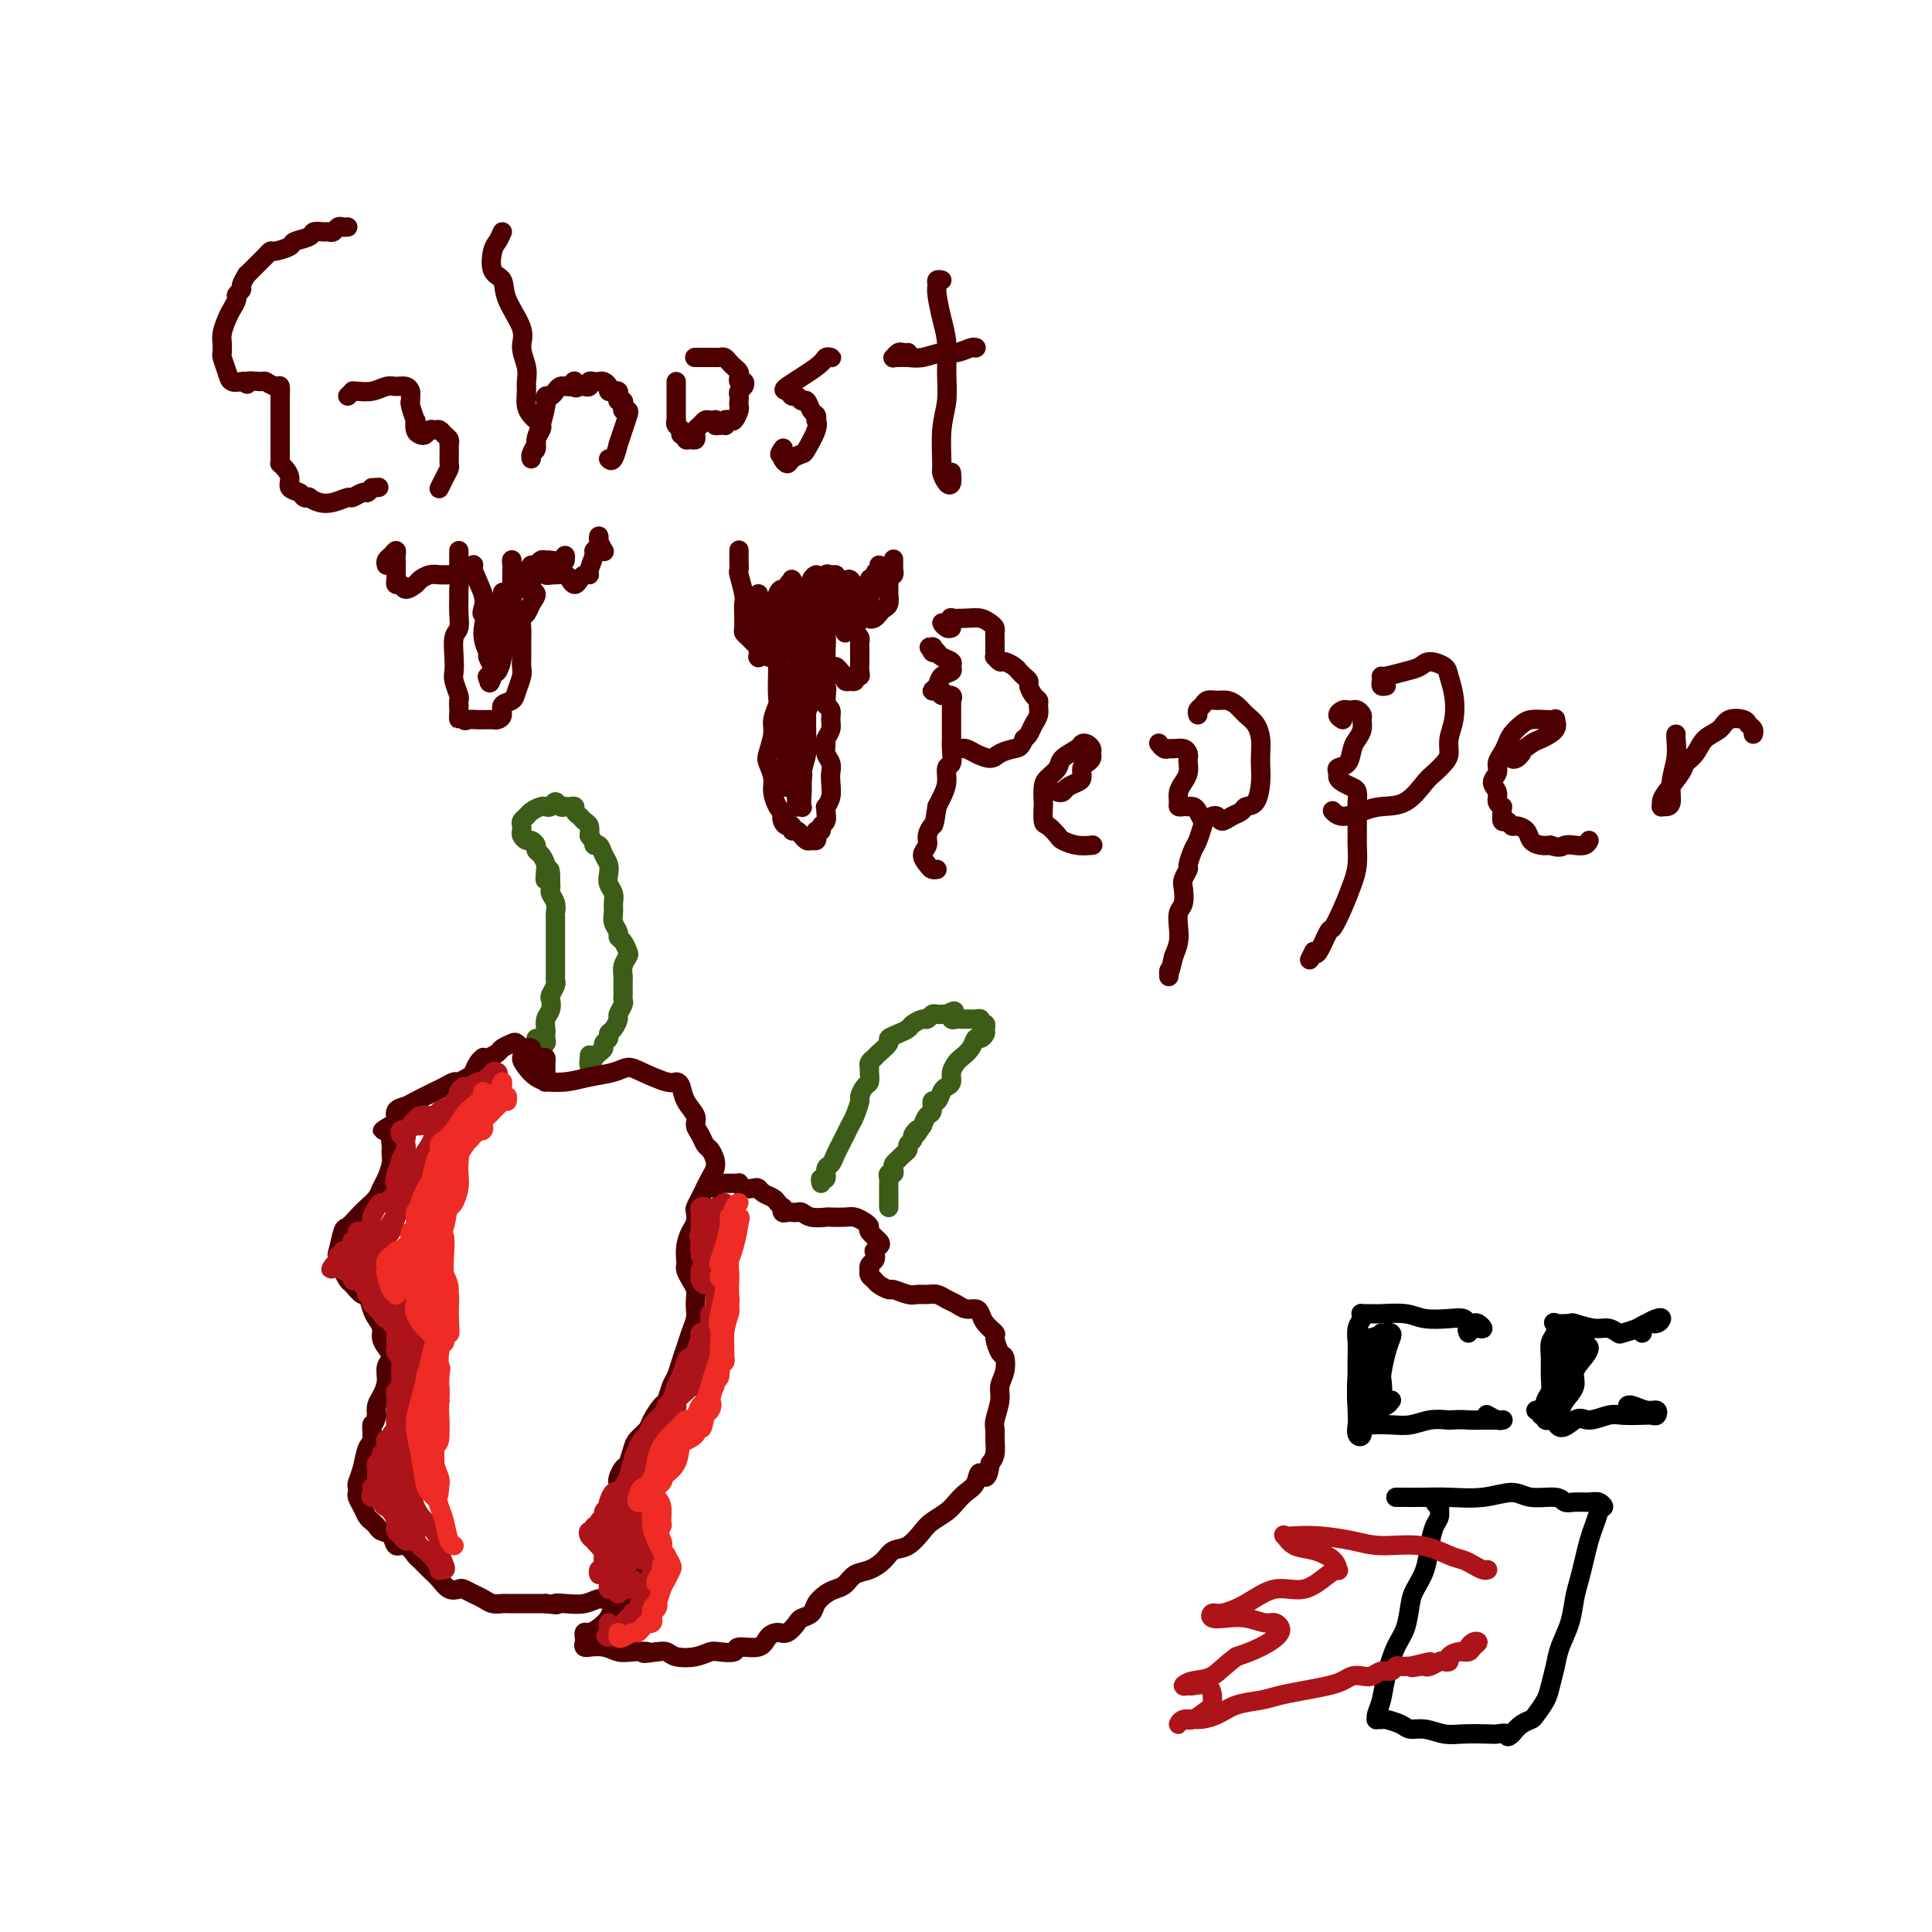 <svg viewBox='0 0 400 400' version='1.1' xmlns='http://www.w3.org/2000/svg' xmlns:xlink='http://www.w3.org/1999/xlink'><g fill='none' stroke='#3D5C18' stroke-width='4' stroke-linecap='round' stroke-linejoin='round'><path d='M111,215c0.423,-0.093 0.846,-0.185 1,0c0.154,0.185 0.040,0.648 0,1c-0.040,0.352 -0.007,0.592 0,1c0.007,0.408 -0.012,0.982 0,1c0.012,0.018 0.056,-0.520 0,-1c-0.056,-0.480 -0.211,-0.901 0,-1c0.211,-0.099 0.788,0.125 1,0c0.212,-0.125 0.061,-0.600 0,-1c-0.061,-0.400 -0.030,-0.727 0,-1c0.030,-0.273 0.060,-0.492 0,-1c-0.060,-0.508 -0.208,-1.306 0,-2c0.208,-0.694 0.774,-1.285 1,-2c0.226,-0.715 0.113,-1.553 0,-2c-0.113,-0.447 -0.226,-0.504 0,-1c0.226,-0.496 0.793,-1.432 1,-2c0.207,-0.568 0.056,-0.767 0,-1c-0.056,-0.233 -0.015,-0.499 0,-1c0.015,-0.501 0.004,-1.235 0,-2c-0.004,-0.765 -0.001,-1.561 0,-2c0.001,-0.439 -0.000,-0.523 0,-1c0.000,-0.477 0.001,-1.349 0,-2c-0.001,-0.651 -0.004,-1.081 0,-2c0.004,-0.919 0.015,-2.326 0,-3c-0.015,-0.674 -0.057,-0.614 0,-1c0.057,-0.386 0.211,-1.217 0,-2c-0.211,-0.783 -0.788,-1.519 -1,-2c-0.212,-0.481 -0.061,-0.709 0,-1c0.061,-0.291 0.030,-0.646 0,-1'/><path d='M114,183c0.082,-5.517 -0.713,-1.811 -1,-1c-0.287,0.811 -0.067,-1.274 0,-2c0.067,-0.726 -0.020,-0.092 0,0c0.020,0.092 0.146,-0.358 0,-1c-0.146,-0.642 -0.564,-1.478 -1,-2c-0.436,-0.522 -0.891,-0.731 -1,-1c-0.109,-0.269 0.128,-0.597 0,-1c-0.128,-0.403 -0.623,-0.882 -1,-1c-0.377,-0.118 -0.638,0.123 -1,0c-0.362,-0.123 -0.826,-0.610 -1,-1c-0.174,-0.390 -0.059,-0.682 0,-1c0.059,-0.318 0.061,-0.664 0,-1c-0.061,-0.336 -0.184,-0.664 0,-1c0.184,-0.336 0.675,-0.679 1,-1c0.325,-0.321 0.482,-0.621 1,-1c0.518,-0.379 1.396,-0.838 2,-1c0.604,-0.162 0.935,-0.025 1,0c0.065,0.025 -0.136,-0.060 0,0c0.136,0.060 0.610,0.265 1,0c0.390,-0.265 0.696,-0.999 1,-1c0.304,-0.001 0.607,0.731 1,1c0.393,0.269 0.875,0.075 1,0c0.125,-0.075 -0.107,-0.031 0,0c0.107,0.031 0.553,0.050 1,0c0.447,-0.050 0.894,-0.169 1,0c0.106,0.169 -0.129,0.625 0,1c0.129,0.375 0.622,0.667 1,1c0.378,0.333 0.640,0.705 1,1c0.360,0.295 0.817,0.513 1,1c0.183,0.487 0.091,1.244 0,2'/><path d='M122,173c1.261,1.562 0.912,1.965 1,2c0.088,0.035 0.611,-0.300 1,0c0.389,0.300 0.644,1.235 1,2c0.356,0.765 0.813,1.360 1,2c0.187,0.640 0.103,1.326 0,2c-0.103,0.674 -0.225,1.335 0,2c0.225,0.665 0.796,1.334 1,2c0.204,0.666 0.040,1.331 0,2c-0.040,0.669 0.045,1.344 0,2c-0.045,0.656 -0.219,1.293 0,2c0.219,0.707 0.830,1.484 1,2c0.170,0.516 -0.102,0.771 0,1c0.102,0.229 0.577,0.433 1,1c0.423,0.567 0.793,1.499 1,2c0.207,0.501 0.252,0.572 0,1c-0.252,0.428 -0.799,1.214 -1,2c-0.201,0.786 -0.054,1.573 0,2c0.054,0.427 0.016,0.495 0,1c-0.016,0.505 -0.008,1.449 0,2c0.008,0.551 0.017,0.710 0,1c-0.017,0.290 -0.060,0.711 0,1c0.060,0.289 0.222,0.444 0,1c-0.222,0.556 -0.829,1.511 -1,2c-0.171,0.489 0.094,0.512 0,1c-0.094,0.488 -0.546,1.440 -1,2c-0.454,0.560 -0.909,0.727 -1,1c-0.091,0.273 0.183,0.650 0,1c-0.183,0.350 -0.822,0.671 -1,1c-0.178,0.329 0.106,0.665 0,1c-0.106,0.335 -0.602,0.667 -1,1c-0.398,0.333 -0.699,0.666 -1,1'/><path d='M123,219c-1.311,3.422 -1.089,0.978 -1,0c0.089,-0.978 0.044,-0.489 0,0'/><path d='M170,245c-0.120,-0.479 -0.239,-0.957 0,-1c0.239,-0.043 0.838,0.350 1,0c0.162,-0.350 -0.111,-1.445 0,-2c0.111,-0.555 0.607,-0.572 1,-1c0.393,-0.428 0.682,-1.268 1,-2c0.318,-0.732 0.663,-1.356 1,-2c0.337,-0.644 0.664,-1.309 1,-2c0.336,-0.691 0.681,-1.408 1,-2c0.319,-0.592 0.611,-1.061 1,-2c0.389,-0.939 0.875,-2.349 1,-3c0.125,-0.651 -0.110,-0.541 0,-1c0.110,-0.459 0.564,-1.485 1,-2c0.436,-0.515 0.852,-0.520 1,-1c0.148,-0.480 0.027,-1.437 0,-2c-0.027,-0.563 0.039,-0.732 0,-1c-0.039,-0.268 -0.184,-0.635 0,-1c0.184,-0.365 0.696,-0.728 1,-1c0.304,-0.272 0.400,-0.454 1,-1c0.600,-0.546 1.704,-1.455 2,-2c0.296,-0.545 -0.215,-0.724 0,-1c0.215,-0.276 1.157,-0.647 2,-1c0.843,-0.353 1.588,-0.687 2,-1c0.412,-0.313 0.492,-0.606 1,-1c0.508,-0.394 1.446,-0.890 2,-1c0.554,-0.110 0.726,0.167 1,0c0.274,-0.167 0.651,-0.777 1,-1c0.349,-0.223 0.671,-0.060 1,0c0.329,0.060 0.665,0.017 1,0c0.335,-0.017 0.667,-0.009 1,0'/><path d='M196,210c2.544,-1.376 1.402,-0.316 1,0c-0.402,0.316 -0.066,-0.111 0,0c0.066,0.111 -0.137,0.762 0,1c0.137,0.238 0.614,0.064 1,0c0.386,-0.064 0.682,-0.018 1,0c0.318,0.018 0.659,0.009 1,0c0.341,-0.009 0.684,-0.017 1,0c0.316,0.017 0.606,0.060 1,0c0.394,-0.060 0.891,-0.224 1,0c0.109,0.224 -0.170,0.835 0,1c0.170,0.165 0.788,-0.115 1,0c0.212,0.115 0.016,0.625 0,1c-0.016,0.375 0.146,0.615 0,1c-0.146,0.385 -0.602,0.914 -1,1c-0.398,0.086 -0.737,-0.273 -1,0c-0.263,0.273 -0.448,1.176 -1,2c-0.552,0.824 -1.471,1.569 -2,2c-0.529,0.431 -0.666,0.548 -1,1c-0.334,0.452 -0.863,1.239 -1,2c-0.137,0.761 0.117,1.494 0,2c-0.117,0.506 -0.605,0.783 -1,1c-0.395,0.217 -0.697,0.372 -1,1c-0.303,0.628 -0.606,1.729 -1,2c-0.394,0.271 -0.879,-0.288 -1,0c-0.121,0.288 0.121,1.424 0,2c-0.121,0.576 -0.606,0.593 -1,1c-0.394,0.407 -0.697,1.203 -1,2'/><path d='M191,233c-2.172,3.273 -1.103,1.454 -1,1c0.103,-0.454 -0.760,0.456 -1,1c-0.240,0.544 0.143,0.723 0,1c-0.143,0.277 -0.813,0.652 -1,1c-0.187,0.348 0.107,0.670 0,1c-0.107,0.330 -0.616,0.667 -1,1c-0.384,0.333 -0.643,0.663 -1,1c-0.357,0.337 -0.814,0.682 -1,1c-0.186,0.318 -0.102,0.610 0,1c0.102,0.390 0.224,0.878 0,1c-0.224,0.122 -0.792,-0.123 -1,0c-0.208,0.123 -0.056,0.614 0,1c0.056,0.386 0.015,0.668 0,1c-0.015,0.332 -0.004,0.716 0,1c0.004,0.284 0.001,0.468 0,1c-0.001,0.532 -0.000,1.411 0,2c0.000,0.589 0.000,0.889 0,1c-0.000,0.111 -0.000,0.032 0,0c0.000,-0.032 0.000,-0.016 0,0'/></g>
<g fill='none' stroke='#4E0000' stroke-width='4' stroke-linecap='round' stroke-linejoin='round'><path d='M113,222c0.000,0.542 0.000,1.083 0,1c-0.000,-0.083 -0.000,-0.792 0,-1c0.000,-0.208 0.001,0.084 0,0c-0.001,-0.084 -0.002,-0.543 0,-1c0.002,-0.457 0.008,-0.911 0,-1c-0.008,-0.089 -0.029,0.187 0,0c0.029,-0.187 0.109,-0.839 0,-1c-0.109,-0.161 -0.407,0.168 -1,0c-0.593,-0.168 -1.483,-0.833 -2,-1c-0.517,-0.167 -0.662,0.165 -1,0c-0.338,-0.165 -0.868,-0.826 -1,-1c-0.132,-0.174 0.134,0.138 0,0c-0.134,-0.138 -0.669,-0.727 -1,-1c-0.331,-0.273 -0.457,-0.231 -1,0c-0.543,0.231 -1.504,0.650 -2,1c-0.496,0.350 -0.528,0.632 -1,1c-0.472,0.368 -1.384,0.823 -2,1c-0.616,0.177 -0.938,0.074 -1,0c-0.062,-0.074 0.134,-0.121 0,0c-0.134,0.121 -0.598,0.410 -1,1c-0.402,0.590 -0.741,1.482 -1,2c-0.259,0.518 -0.437,0.663 -1,1c-0.563,0.337 -1.509,0.868 -2,1c-0.491,0.132 -0.525,-0.133 -1,0c-0.475,0.133 -1.389,0.665 -2,1c-0.611,0.335 -0.920,0.475 -2,1c-1.080,0.525 -2.933,1.436 -4,2c-1.067,0.564 -1.348,0.780 -2,1c-0.652,0.220 -1.676,0.444 -2,1c-0.324,0.556 0.050,1.445 0,2c-0.050,0.555 -0.525,0.778 -1,1'/><path d='M81,233c-3.558,2.379 -0.953,0.327 0,0c0.953,-0.327 0.252,1.071 0,2c-0.252,0.929 -0.057,1.390 0,2c0.057,0.610 -0.025,1.371 0,2c0.025,0.629 0.158,1.127 0,2c-0.158,0.873 -0.608,2.120 -1,3c-0.392,0.880 -0.725,1.392 -1,2c-0.275,0.608 -0.493,1.312 -1,2c-0.507,0.688 -1.302,1.362 -2,2c-0.698,0.638 -1.298,1.241 -2,2c-0.702,0.759 -1.505,1.675 -2,2c-0.495,0.325 -0.684,0.061 -1,1c-0.316,0.939 -0.761,3.082 -1,4c-0.239,0.918 -0.272,0.612 0,1c0.272,0.388 0.850,1.471 1,2c0.150,0.529 -0.129,0.503 0,1c0.129,0.497 0.664,1.516 1,2c0.336,0.484 0.471,0.433 1,1c0.529,0.567 1.452,1.751 2,2c0.548,0.249 0.721,-0.439 1,0c0.279,0.439 0.666,2.004 1,3c0.334,0.996 0.616,1.422 1,2c0.384,0.578 0.869,1.309 1,2c0.131,0.691 -0.094,1.343 0,2c0.094,0.657 0.506,1.321 1,2c0.494,0.679 1.071,1.375 1,2c-0.071,0.625 -0.790,1.178 -1,2c-0.210,0.822 0.088,1.911 0,3c-0.088,1.089 -0.562,2.178 -1,3c-0.438,0.822 -0.839,1.378 -1,2c-0.161,0.622 -0.080,1.311 0,2'/><path d='M78,293c-0.549,2.455 -0.921,1.593 -1,2c-0.079,0.407 0.137,2.084 0,3c-0.137,0.916 -0.625,1.072 -1,2c-0.375,0.928 -0.637,2.629 -1,4c-0.363,1.371 -0.826,2.412 -1,3c-0.174,0.588 -0.058,0.725 0,1c0.058,0.275 0.057,0.690 0,1c-0.057,0.310 -0.170,0.517 0,1c0.170,0.483 0.622,1.243 1,2c0.378,0.757 0.683,1.511 1,2c0.317,0.489 0.648,0.713 1,1c0.352,0.287 0.727,0.635 1,1c0.273,0.365 0.444,0.746 1,1c0.556,0.254 1.496,0.382 2,1c0.504,0.618 0.572,1.727 1,2c0.428,0.273 1.217,-0.289 2,0c0.783,0.289 1.560,1.430 2,2c0.440,0.570 0.541,0.570 1,1c0.459,0.430 1.274,1.291 2,2c0.726,0.709 1.363,1.265 2,2c0.637,0.735 1.273,1.650 2,2c0.727,0.350 1.545,0.136 2,0c0.455,-0.136 0.546,-0.194 1,0c0.454,0.194 1.272,0.640 2,1c0.728,0.360 1.368,0.632 2,1c0.632,0.368 1.257,0.831 2,1c0.743,0.169 1.605,0.045 2,0c0.395,-0.045 0.322,-0.012 1,0c0.678,0.012 2.106,0.003 3,0c0.894,-0.003 1.256,-0.001 2,0c0.744,0.001 1.872,0.000 3,0'/><path d='M113,332c3.479,0.469 2.175,0.142 2,0c-0.175,-0.142 0.777,-0.098 2,0c1.223,0.098 2.717,0.250 4,0c1.283,-0.250 2.354,-0.902 3,-1c0.646,-0.098 0.866,0.358 2,0c1.134,-0.358 3.181,-1.531 4,-2c0.819,-0.469 0.409,-0.235 0,0'/><path d='M110,217c-0.458,-0.095 -0.916,-0.191 -1,0c-0.084,0.191 0.206,0.668 0,1c-0.206,0.332 -0.910,0.520 -1,1c-0.090,0.480 0.432,1.254 1,2c0.568,0.746 1.182,1.465 2,2c0.818,0.535 1.839,0.887 2,1c0.161,0.113 -0.540,-0.012 0,0c0.540,0.012 2.319,0.163 4,0c1.681,-0.163 3.262,-0.638 5,-1c1.738,-0.362 3.631,-0.609 5,-1c1.369,-0.391 2.212,-0.926 3,-1c0.788,-0.074 1.519,0.315 3,1c1.481,0.685 3.711,1.668 5,2c1.289,0.332 1.637,0.014 2,0c0.363,-0.014 0.741,0.275 1,1c0.259,0.725 0.398,1.886 1,3c0.602,1.114 1.667,2.182 2,3c0.333,0.818 -0.065,1.388 0,2c0.065,0.612 0.593,1.266 1,2c0.407,0.734 0.695,1.547 1,2c0.305,0.453 0.629,0.544 1,1c0.371,0.456 0.790,1.277 1,2c0.210,0.723 0.210,1.349 0,2c-0.210,0.651 -0.632,1.329 -1,2c-0.368,0.671 -0.684,1.336 -1,2'/><path d='M146,246c-0.476,0.960 -0.666,1.359 -1,2c-0.334,0.641 -0.811,1.525 -1,2c-0.189,0.475 -0.089,0.540 0,1c0.089,0.460 0.168,1.314 0,2c-0.168,0.686 -0.582,1.205 -1,2c-0.418,0.795 -0.841,1.865 -1,3c-0.159,1.135 -0.053,2.334 0,3c0.053,0.666 0.053,0.797 0,1c-0.053,0.203 -0.158,0.477 0,1c0.158,0.523 0.579,1.294 1,2c0.421,0.706 0.842,1.347 1,2c0.158,0.653 0.053,1.319 0,2c-0.053,0.681 -0.056,1.378 0,2c0.056,0.622 0.170,1.168 0,2c-0.170,0.832 -0.623,1.951 -1,3c-0.377,1.049 -0.679,2.029 -1,3c-0.321,0.971 -0.662,1.932 -1,3c-0.338,1.068 -0.672,2.243 -1,3c-0.328,0.757 -0.650,1.095 -1,2c-0.350,0.905 -0.727,2.378 -1,3c-0.273,0.622 -0.440,0.392 -1,1c-0.560,0.608 -1.512,2.055 -2,3c-0.488,0.945 -0.512,1.390 -1,2c-0.488,0.610 -1.441,1.386 -2,2c-0.559,0.614 -0.724,1.068 -1,2c-0.276,0.932 -0.662,2.343 -1,3c-0.338,0.657 -0.629,0.560 -1,1c-0.371,0.440 -0.821,1.417 -1,2c-0.179,0.583 -0.087,0.772 0,1c0.087,0.228 0.168,0.494 0,1c-0.168,0.506 -0.584,1.253 -1,2'/><path d='M127,310c-2.568,5.919 -0.488,2.217 0,1c0.488,-1.217 -0.616,0.051 -1,1c-0.384,0.949 -0.046,1.578 0,2c0.046,0.422 -0.199,0.637 0,1c0.199,0.363 0.841,0.876 1,1c0.159,0.124 -0.163,-0.140 0,0c0.163,0.140 0.813,0.682 1,1c0.187,0.318 -0.090,0.410 0,1c0.090,0.590 0.545,1.678 1,2c0.455,0.322 0.909,-0.121 1,0c0.091,0.121 -0.182,0.806 0,1c0.182,0.194 0.819,-0.102 1,0c0.181,0.102 -0.092,0.602 0,1c0.092,0.398 0.550,0.695 1,1c0.450,0.305 0.892,0.618 1,1c0.108,0.382 -0.118,0.835 0,1c0.118,0.165 0.578,0.044 1,0c0.422,-0.044 0.804,-0.012 1,0c0.196,0.012 0.206,0.003 0,0c-0.206,-0.003 -0.628,-0.001 -1,0c-0.372,0.001 -0.693,0.000 -1,0c-0.307,-0.000 -0.599,-0.000 -1,0c-0.401,0.000 -0.912,0.000 -1,0c-0.088,-0.000 0.245,-0.000 0,0c-0.245,0.000 -1.070,0.000 -2,0c-0.930,-0.000 -1.965,-0.000 -3,0'/><path d='M126,325c-1.089,0.156 -0.311,0.044 0,0c0.311,-0.044 0.156,-0.022 0,0'/><path d='M148,246c-0.089,-0.423 -0.179,-0.845 0,-1c0.179,-0.155 0.626,-0.041 1,0c0.374,0.041 0.674,0.010 1,0c0.326,-0.010 0.678,0.001 1,0c0.322,-0.001 0.615,-0.014 1,0c0.385,0.014 0.863,0.056 1,0c0.137,-0.056 -0.066,-0.208 0,0c0.066,0.208 0.403,0.777 1,1c0.597,0.223 1.455,0.101 2,0c0.545,-0.101 0.777,-0.181 1,0c0.223,0.181 0.438,0.622 1,1c0.562,0.378 1.470,0.694 2,1c0.530,0.306 0.681,0.604 1,1c0.319,0.396 0.806,0.891 1,1c0.194,0.109 0.093,-0.167 0,0c-0.093,0.167 -0.180,0.776 0,1c0.180,0.224 0.627,0.064 1,0c0.373,-0.064 0.671,-0.031 1,0c0.329,0.031 0.688,0.061 1,0c0.312,-0.061 0.577,-0.212 1,0c0.423,0.212 1.005,0.788 2,1c0.995,0.212 2.402,0.060 3,0c0.598,-0.060 0.385,-0.027 1,0c0.615,0.027 2.058,0.048 3,0c0.942,-0.048 1.384,-0.164 2,0c0.616,0.164 1.406,0.607 2,1c0.594,0.393 0.994,0.735 1,1c0.006,0.265 -0.380,0.452 0,1c0.380,0.548 1.525,1.455 2,2c0.475,0.545 0.278,0.727 0,1c-0.278,0.273 -0.639,0.636 -1,1'/><path d='M181,259c0.370,1.338 0.294,1.682 0,2c-0.294,0.318 -0.808,0.610 -1,1c-0.192,0.390 -0.064,0.878 0,1c0.064,0.122 0.063,-0.121 0,0c-0.063,0.121 -0.187,0.606 0,1c0.187,0.394 0.687,0.698 1,1c0.313,0.302 0.440,0.603 1,1c0.560,0.397 1.553,0.891 2,1c0.447,0.109 0.346,-0.168 1,0c0.654,0.168 2.062,0.780 3,1c0.938,0.220 1.406,0.048 2,0c0.594,-0.048 1.314,0.030 2,0c0.686,-0.030 1.339,-0.166 2,0c0.661,0.166 1.329,0.635 2,1c0.671,0.365 1.344,0.625 2,1c0.656,0.375 1.294,0.864 2,1c0.706,0.136 1.481,-0.082 2,0c0.519,0.082 0.783,0.464 1,1c0.217,0.536 0.387,1.227 1,2c0.613,0.773 1.668,1.627 2,2c0.332,0.373 -0.059,0.263 0,1c0.059,0.737 0.567,2.321 1,3c0.433,0.679 0.792,0.454 1,1c0.208,0.546 0.266,1.861 0,3c-0.266,1.139 -0.856,2.100 -1,3c-0.144,0.900 0.158,1.739 0,3c-0.158,1.261 -0.777,2.943 -1,4c-0.223,1.057 -0.049,1.490 0,2c0.049,0.510 -0.025,1.099 0,2c0.025,0.901 0.150,2.115 0,3c-0.150,0.885 -0.575,1.443 -1,2'/><path d='M205,303c-0.572,4.534 -1.503,2.370 -2,2c-0.497,-0.370 -0.560,1.056 -1,2c-0.440,0.944 -1.258,1.406 -2,2c-0.742,0.594 -1.409,1.319 -2,2c-0.591,0.681 -1.107,1.320 -2,2c-0.893,0.680 -2.164,1.403 -3,2c-0.836,0.597 -1.238,1.067 -2,2c-0.762,0.933 -1.884,2.329 -3,3c-1.116,0.671 -2.224,0.617 -3,1c-0.776,0.383 -1.219,1.202 -2,2c-0.781,0.798 -1.900,1.575 -3,2c-1.100,0.425 -2.183,0.498 -3,1c-0.817,0.502 -1.370,1.434 -2,2c-0.630,0.566 -1.339,0.768 -2,1c-0.661,0.232 -1.276,0.495 -2,1c-0.724,0.505 -1.559,1.253 -2,2c-0.441,0.747 -0.488,1.492 -1,2c-0.512,0.508 -1.489,0.779 -2,1c-0.511,0.221 -0.557,0.393 -1,1c-0.443,0.607 -1.282,1.650 -2,2c-0.718,0.350 -1.314,0.006 -2,0c-0.686,-0.006 -1.462,0.324 -2,1c-0.538,0.676 -0.840,1.697 -2,2c-1.160,0.303 -3.180,-0.111 -4,0c-0.820,0.111 -0.440,0.749 -1,1c-0.560,0.251 -2.061,0.116 -3,0c-0.939,-0.116 -1.315,-0.213 -2,0c-0.685,0.213 -1.678,0.738 -3,1c-1.322,0.262 -2.971,0.263 -4,0c-1.029,-0.263 -1.437,-0.789 -2,-1c-0.563,-0.211 -1.282,-0.105 -2,0'/><path d='M136,342c-4.487,0.623 -2.205,0.181 -2,0c0.205,-0.181 -1.667,-0.101 -3,0c-1.333,0.101 -2.126,0.224 -3,0c-0.874,-0.224 -1.828,-0.795 -3,-1c-1.172,-0.205 -2.563,-0.044 -3,0c-0.437,0.044 0.078,-0.031 0,0c-0.078,0.031 -0.751,0.166 -1,0c-0.249,-0.166 -0.075,-0.635 0,-1c0.075,-0.365 0.051,-0.626 0,-1c-0.051,-0.374 -0.131,-0.863 0,-1c0.131,-0.137 0.471,0.076 1,0c0.529,-0.076 1.246,-0.443 2,-1c0.754,-0.557 1.546,-1.304 2,-2c0.454,-0.696 0.571,-1.340 1,-2c0.429,-0.660 1.172,-1.334 2,-2c0.828,-0.666 1.742,-1.322 2,-2c0.258,-0.678 -0.141,-1.376 0,-2c0.141,-0.624 0.822,-1.173 1,-2c0.178,-0.827 -0.148,-1.933 0,-3c0.148,-1.067 0.771,-2.095 1,-3c0.229,-0.905 0.066,-1.687 0,-2c-0.066,-0.313 -0.033,-0.156 0,0'/></g>
<g fill='none' stroke='#AD1419' stroke-width='4' stroke-linecap='round' stroke-linejoin='round'><path d='M102,224c0.431,0.085 0.862,0.170 1,0c0.138,-0.170 -0.019,-0.597 0,-1c0.019,-0.403 0.212,-0.784 0,-1c-0.212,-0.216 -0.830,-0.269 -1,0c-0.170,0.269 0.109,0.859 0,1c-0.109,0.141 -0.606,-0.169 -1,0c-0.394,0.169 -0.684,0.815 -1,1c-0.316,0.185 -0.656,-0.093 -1,0c-0.344,0.093 -0.692,0.557 -1,1c-0.308,0.443 -0.577,0.866 -1,1c-0.423,0.134 -1.000,-0.021 -1,0c0.000,0.021 0.577,0.216 1,0c0.423,-0.216 0.690,-0.845 1,-1c0.310,-0.155 0.661,0.164 1,0c0.339,-0.164 0.666,-0.810 1,-1c0.334,-0.190 0.675,0.078 1,0c0.325,-0.078 0.634,-0.500 1,-1c0.366,-0.500 0.788,-1.077 1,-1c0.212,0.077 0.212,0.807 0,1c-0.212,0.193 -0.637,-0.152 -1,0c-0.363,0.152 -0.665,0.802 -1,1c-0.335,0.198 -0.702,-0.055 -1,0c-0.298,0.055 -0.525,0.418 -1,1c-0.475,0.582 -1.196,1.381 -2,2c-0.804,0.619 -1.692,1.057 -2,1c-0.308,-0.057 -0.037,-0.607 0,-1c0.037,-0.393 -0.158,-0.627 0,-1c0.158,-0.373 0.671,-0.883 1,-1c0.329,-0.117 0.473,0.161 1,0c0.527,-0.161 1.436,-0.760 2,-1c0.564,-0.240 0.782,-0.120 1,0'/><path d='M100,224c0.543,-0.500 0.401,-0.251 0,0c-0.401,0.251 -1.062,0.505 -2,1c-0.938,0.495 -2.153,1.233 -3,2c-0.847,0.767 -1.326,1.564 -2,2c-0.674,0.436 -1.544,0.510 -2,1c-0.456,0.490 -0.497,1.395 -1,2c-0.503,0.605 -1.466,0.910 -2,1c-0.534,0.090 -0.637,-0.033 -1,0c-0.363,0.033 -0.986,0.223 -1,0c-0.014,-0.223 0.582,-0.860 1,-1c0.418,-0.140 0.659,0.215 1,0c0.341,-0.215 0.782,-1.000 1,-1c0.218,0.000 0.211,0.786 0,1c-0.211,0.214 -0.628,-0.143 -1,0c-0.372,0.143 -0.700,0.786 -1,1c-0.300,0.214 -0.571,0.001 -1,0c-0.429,-0.001 -1.016,0.211 -1,0c0.016,-0.211 0.636,-0.846 1,-1c0.364,-0.154 0.473,0.173 1,0c0.527,-0.173 1.474,-0.845 2,-1c0.526,-0.155 0.632,0.206 1,0c0.368,-0.206 0.999,-0.981 1,-1c0.001,-0.019 -0.627,0.716 -1,1c-0.373,0.284 -0.492,0.117 -1,0c-0.508,-0.117 -1.406,-0.185 -2,0c-0.594,0.185 -0.884,0.624 -1,1c-0.116,0.376 -0.058,0.688 0,1'/><path d='M86,233c-2.347,1.327 -1.213,0.145 -1,0c0.213,-0.145 -0.493,0.749 -1,1c-0.507,0.251 -0.815,-0.139 -1,0c-0.185,0.139 -0.246,0.807 0,1c0.246,0.193 0.798,-0.090 1,0c0.202,0.090 0.055,0.552 0,1c-0.055,0.448 -0.018,0.881 0,1c0.018,0.119 0.018,-0.075 0,0c-0.018,0.075 -0.054,0.420 0,1c0.054,0.580 0.196,1.395 0,2c-0.196,0.605 -0.732,0.999 -1,1c-0.268,0.001 -0.268,-0.393 0,-1c0.268,-0.607 0.804,-1.428 1,-2c0.196,-0.572 0.052,-0.897 0,-1c-0.052,-0.103 -0.013,0.014 0,0c0.013,-0.014 0.001,-0.159 0,0c-0.001,0.159 0.010,0.624 0,1c-0.010,0.376 -0.041,0.664 0,1c0.041,0.336 0.155,0.722 0,1c-0.155,0.278 -0.577,0.450 -1,1c-0.423,0.550 -0.845,1.477 -1,2c-0.155,0.523 -0.042,0.641 0,1c0.042,0.359 0.012,0.960 0,1c-0.012,0.040 -0.006,-0.480 0,-1'/><path d='M82,244c-0.619,1.654 -0.165,0.290 0,0c0.165,-0.290 0.041,0.496 0,1c-0.041,0.504 0.000,0.727 0,1c-0.000,0.273 -0.042,0.594 0,1c0.042,0.406 0.166,0.895 0,1c-0.166,0.105 -0.623,-0.176 -1,0c-0.377,0.176 -0.675,0.807 -1,1c-0.325,0.193 -0.676,-0.054 -1,0c-0.324,0.054 -0.622,0.410 -1,1c-0.378,0.590 -0.836,1.416 -1,2c-0.164,0.584 -0.032,0.927 0,1c0.032,0.073 -0.034,-0.125 0,0c0.034,0.125 0.168,0.572 0,1c-0.168,0.428 -0.637,0.837 -1,1c-0.363,0.163 -0.619,0.082 -1,0c-0.381,-0.082 -0.886,-0.163 -1,0c-0.114,0.163 0.161,0.569 0,1c-0.161,0.431 -0.760,0.886 -1,1c-0.240,0.114 -0.121,-0.114 0,0c0.121,0.114 0.244,0.570 0,1c-0.244,0.430 -0.854,0.832 -1,1c-0.146,0.168 0.171,0.100 0,0c-0.171,-0.100 -0.829,-0.233 -1,0c-0.171,0.233 0.146,0.832 0,1c-0.146,0.168 -0.756,-0.095 -1,0c-0.244,0.095 -0.122,0.547 0,1'/><path d='M70,261c-2.131,2.872 -1.457,1.553 -1,1c0.457,-0.553 0.697,-0.340 1,0c0.303,0.340 0.670,0.808 1,1c0.330,0.192 0.624,0.108 1,0c0.376,-0.108 0.836,-0.239 1,0c0.164,0.239 0.034,0.848 0,1c-0.034,0.152 0.028,-0.151 0,0c-0.028,0.151 -0.147,0.758 0,1c0.147,0.242 0.562,0.120 1,0c0.438,-0.120 0.901,-0.239 1,0c0.099,0.239 -0.166,0.835 0,1c0.166,0.165 0.762,-0.100 1,0c0.238,0.100 0.117,0.565 0,1c-0.117,0.435 -0.228,0.838 0,1c0.228,0.162 0.797,0.081 1,0c0.203,-0.081 0.039,-0.161 0,0c-0.039,0.161 0.046,0.564 0,1c-0.046,0.436 -0.222,0.904 0,1c0.222,0.096 0.843,-0.180 1,0c0.157,0.180 -0.150,0.818 0,1c0.150,0.182 0.757,-0.091 1,0c0.243,0.091 0.121,0.545 0,1'/><path d='M79,272c1.327,1.719 0.144,0.516 0,0c-0.144,-0.516 0.750,-0.346 1,0c0.250,0.346 -0.143,0.867 0,1c0.143,0.133 0.823,-0.123 1,0c0.177,0.123 -0.149,0.624 0,1c0.149,0.376 0.772,0.625 1,1c0.228,0.375 0.061,0.874 0,1c-0.061,0.126 -0.017,-0.121 0,0c0.017,0.121 0.008,0.611 0,1c-0.008,0.389 -0.016,0.678 0,1c0.016,0.322 0.057,0.678 0,1c-0.057,0.322 -0.211,0.611 0,1c0.211,0.389 0.789,0.877 1,1c0.211,0.123 0.057,-0.121 0,0c-0.057,0.121 -0.015,0.606 0,1c0.015,0.394 0.004,0.697 0,1c-0.004,0.303 -0.001,0.606 0,1c0.001,0.394 0.001,0.880 0,1c-0.001,0.120 -0.004,-0.126 0,0c0.004,0.126 0.015,0.625 0,1c-0.015,0.375 -0.057,0.626 0,1c0.057,0.374 0.211,0.871 0,1c-0.211,0.129 -0.789,-0.110 -1,0c-0.211,0.110 -0.057,0.568 0,1c0.057,0.432 0.016,0.838 0,1c-0.016,0.162 -0.008,0.081 0,0'/><path d='M82,290c0.464,2.962 0.124,1.367 0,1c-0.124,-0.367 -0.034,0.493 0,1c0.034,0.507 0.010,0.661 0,1c-0.010,0.339 -0.007,0.864 0,1c0.007,0.136 0.017,-0.117 0,0c-0.017,0.117 -0.061,0.605 0,1c0.061,0.395 0.226,0.697 0,1c-0.226,0.303 -0.844,0.606 -1,1c-0.156,0.394 0.151,0.879 0,1c-0.151,0.121 -0.758,-0.123 -1,0c-0.242,0.123 -0.118,0.611 0,1c0.118,0.389 0.229,0.679 0,1c-0.229,0.321 -0.797,0.674 -1,1c-0.203,0.326 -0.040,0.626 0,1c0.040,0.374 -0.042,0.821 0,1c0.042,0.179 0.207,0.089 0,0c-0.207,-0.089 -0.787,-0.178 -1,0c-0.213,0.178 -0.058,0.622 0,1c0.058,0.378 0.019,0.689 0,1c-0.019,0.311 -0.019,0.622 0,1c0.019,0.378 0.058,0.822 0,1c-0.058,0.178 -0.211,0.089 0,0c0.211,-0.089 0.788,-0.178 1,0c0.212,0.178 0.061,0.622 0,1c-0.061,0.378 -0.030,0.689 0,1'/><path d='M79,309c-0.451,3.122 -0.079,1.428 0,1c0.079,-0.428 -0.137,0.411 0,1c0.137,0.589 0.625,0.928 1,1c0.375,0.072 0.635,-0.121 1,0c0.365,0.121 0.834,0.558 1,1c0.166,0.442 0.029,0.888 0,1c-0.029,0.112 0.049,-0.111 0,0c-0.049,0.111 -0.225,0.555 0,1c0.225,0.445 0.850,0.889 1,1c0.150,0.111 -0.174,-0.113 0,0c0.174,0.113 0.845,0.563 1,1c0.155,0.437 -0.206,0.859 0,1c0.206,0.141 0.981,-0.001 1,0c0.019,0.001 -0.716,0.145 -1,0c-0.284,-0.145 -0.115,-0.577 0,-1c0.115,-0.423 0.176,-0.835 0,-1c-0.176,-0.165 -0.588,-0.082 -1,0'/><path d='M83,316c0.439,1.047 -0.464,0.166 -1,-1c-0.536,-1.166 -0.704,-2.616 -1,-3c-0.296,-0.384 -0.720,0.300 -1,0c-0.280,-0.300 -0.415,-1.583 -1,-2c-0.585,-0.417 -1.621,0.033 -2,0c-0.379,-0.033 -0.102,-0.547 0,-1c0.102,-0.453 0.029,-0.844 0,-1c-0.029,-0.156 -0.015,-0.078 0,0'/><path d='M80,307c0.394,-0.098 0.788,-0.196 1,0c0.212,0.196 0.243,0.685 0,1c-0.243,0.315 -0.758,0.455 -1,1c-0.242,0.545 -0.209,1.494 0,2c0.209,0.506 0.595,0.569 1,1c0.405,0.431 0.830,1.230 1,2c0.170,0.770 0.087,1.513 0,2c-0.087,0.487 -0.177,0.720 0,1c0.177,0.280 0.622,0.607 1,1c0.378,0.393 0.690,0.853 1,1c0.310,0.147 0.620,-0.017 1,0c0.380,0.017 0.831,0.216 1,0c0.169,-0.216 0.058,-0.846 0,-1c-0.058,-0.154 -0.062,0.167 0,0c0.062,-0.167 0.189,-0.823 0,-1c-0.189,-0.177 -0.696,0.126 -1,0c-0.304,-0.126 -0.407,-0.680 -1,-1c-0.593,-0.320 -1.676,-0.407 -2,-1c-0.324,-0.593 0.113,-1.693 0,-2c-0.113,-0.307 -0.774,0.177 -1,0c-0.226,-0.177 -0.015,-1.016 0,-1c0.015,0.016 -0.164,0.885 0,1c0.164,0.115 0.673,-0.526 1,0c0.327,0.526 0.473,2.219 1,3c0.527,0.781 1.436,0.652 2,1c0.564,0.348 0.782,1.174 1,2'/><path d='M86,319c1.122,1.447 1.429,1.565 2,2c0.571,0.435 1.408,1.187 2,2c0.592,0.813 0.939,1.686 1,2c0.061,0.314 -0.165,0.069 0,0c0.165,-0.069 0.719,0.040 1,0c0.281,-0.040 0.289,-0.228 0,-1c-0.289,-0.772 -0.874,-2.128 -1,-3c-0.126,-0.872 0.209,-1.259 0,-2c-0.209,-0.741 -0.960,-1.834 -2,-3c-1.040,-1.166 -2.370,-2.404 -3,-4c-0.630,-1.596 -0.561,-3.551 -1,-5c-0.439,-1.449 -1.385,-2.391 -2,-3c-0.615,-0.609 -0.898,-0.884 -1,-1c-0.102,-0.116 -0.023,-0.071 0,0c0.023,0.071 -0.009,0.170 0,0c0.009,-0.170 0.058,-0.607 0,0c-0.058,0.607 -0.222,2.258 0,4c0.222,1.742 0.830,3.574 1,5c0.170,1.426 -0.098,2.444 0,3c0.098,0.556 0.562,0.650 1,1c0.438,0.350 0.849,0.958 1,1c0.151,0.042 0.040,-0.480 0,-1c-0.040,-0.520 -0.011,-1.036 0,-2c0.011,-0.964 0.003,-2.376 0,-4c-0.003,-1.624 0.000,-3.459 0,-5c-0.000,-1.541 -0.003,-2.789 0,-4c0.003,-1.211 0.011,-2.387 0,-3c-0.011,-0.613 -0.041,-0.665 0,-1c0.041,-0.335 0.155,-0.953 0,-1c-0.155,-0.047 -0.577,0.476 -1,1'/><path d='M84,297c-0.110,-3.056 0.114,-0.695 0,1c-0.114,1.695 -0.568,2.723 -1,4c-0.432,1.277 -0.844,2.804 -1,4c-0.156,1.196 -0.057,2.063 0,3c0.057,0.937 0.072,1.944 0,2c-0.072,0.056 -0.229,-0.838 0,-1c0.229,-0.162 0.846,0.407 1,0c0.154,-0.407 -0.155,-1.790 0,-3c0.155,-1.210 0.773,-2.246 1,-4c0.227,-1.754 0.061,-4.227 0,-6c-0.061,-1.773 -0.019,-2.847 0,-4c0.019,-1.153 0.016,-2.385 0,-3c-0.016,-0.615 -0.043,-0.612 0,-1c0.043,-0.388 0.156,-1.167 0,-1c-0.156,0.167 -0.581,1.279 -1,2c-0.419,0.721 -0.830,1.051 -1,2c-0.170,0.949 -0.098,2.518 0,4c0.098,1.482 0.221,2.878 0,4c-0.221,1.122 -0.787,1.971 -1,3c-0.213,1.029 -0.072,2.240 0,3c0.072,0.760 0.075,1.071 0,1c-0.075,-0.071 -0.226,-0.522 0,-1c0.226,-0.478 0.831,-0.981 1,-2c0.169,-1.019 -0.098,-2.552 0,-4c0.098,-1.448 0.562,-2.809 1,-5c0.438,-2.191 0.849,-5.211 1,-7c0.151,-1.789 0.040,-2.345 0,-3c-0.040,-0.655 -0.011,-1.407 0,-2c0.011,-0.593 0.003,-1.027 0,-1c-0.003,0.027 -0.002,0.513 0,1'/><path d='M84,283c0.370,-4.030 0.294,-1.104 0,1c-0.294,2.104 -0.807,3.387 -1,5c-0.193,1.613 -0.065,3.554 0,5c0.065,1.446 0.069,2.395 0,3c-0.069,0.605 -0.211,0.866 0,1c0.211,0.134 0.773,0.140 1,0c0.227,-0.140 0.118,-0.425 0,-1c-0.118,-0.575 -0.246,-1.441 0,-3c0.246,-1.559 0.866,-3.812 1,-6c0.134,-2.188 -0.217,-4.311 0,-6c0.217,-1.689 1.001,-2.944 1,-4c-0.001,-1.056 -0.786,-1.913 -1,-3c-0.214,-1.087 0.143,-2.404 0,-3c-0.143,-0.596 -0.784,-0.469 -1,0c-0.216,0.469 -0.005,1.281 0,2c0.005,0.719 -0.194,1.344 0,2c0.194,0.656 0.781,1.342 1,2c0.219,0.658 0.070,1.290 0,1c-0.070,-0.290 -0.061,-1.500 0,-2c0.061,-0.500 0.175,-0.291 0,-1c-0.175,-0.709 -0.639,-2.338 -1,-3c-0.361,-0.662 -0.619,-0.357 -1,-1c-0.381,-0.643 -0.886,-2.234 -1,-3c-0.114,-0.766 0.162,-0.706 0,-1c-0.162,-0.294 -0.760,-0.941 -1,-1c-0.240,-0.059 -0.120,0.471 0,1'/><path d='M81,268c-0.839,-1.562 -0.435,-0.466 0,0c0.435,0.466 0.902,0.303 1,1c0.098,0.697 -0.174,2.253 0,3c0.174,0.747 0.795,0.685 1,1c0.205,0.315 -0.004,1.007 0,1c0.004,-0.007 0.223,-0.712 0,-1c-0.223,-0.288 -0.886,-0.159 -1,-1c-0.114,-0.841 0.323,-2.653 0,-4c-0.323,-1.347 -1.405,-2.230 -2,-3c-0.595,-0.770 -0.703,-1.426 -1,-2c-0.297,-0.574 -0.785,-1.067 -1,-1c-0.215,0.067 -0.159,0.695 0,1c0.159,0.305 0.420,0.288 1,1c0.580,0.712 1.477,2.152 2,3c0.523,0.848 0.672,1.105 1,2c0.328,0.895 0.837,2.427 1,3c0.163,0.573 -0.018,0.187 0,0c0.018,-0.187 0.236,-0.176 0,0c-0.236,0.176 -0.927,0.517 -1,0c-0.073,-0.517 0.470,-1.890 0,-3c-0.470,-1.110 -1.955,-1.955 -3,-3c-1.045,-1.045 -1.651,-2.290 -2,-3c-0.349,-0.710 -0.440,-0.883 -1,-1c-0.560,-0.117 -1.589,-0.176 -2,0c-0.411,0.176 -0.206,0.588 0,1'/><path d='M74,263c-1.166,-1.207 0.421,0.276 1,1c0.579,0.724 0.152,0.688 0,1c-0.152,0.312 -0.027,0.971 0,1c0.027,0.029 -0.042,-0.572 0,-1c0.042,-0.428 0.196,-0.682 0,-1c-0.196,-0.318 -0.743,-0.701 -1,-1c-0.257,-0.299 -0.225,-0.514 0,-1c0.225,-0.486 0.641,-1.243 1,-2c0.359,-0.757 0.659,-1.515 1,-2c0.341,-0.485 0.723,-0.696 1,-1c0.277,-0.304 0.449,-0.701 1,-1c0.551,-0.299 1.479,-0.499 2,-1c0.521,-0.501 0.634,-1.304 1,-2c0.366,-0.696 0.985,-1.284 1,-1c0.015,0.284 -0.574,1.440 -1,2c-0.426,0.560 -0.689,0.524 -1,1c-0.311,0.476 -0.668,1.463 -1,2c-0.332,0.537 -0.637,0.625 -1,1c-0.363,0.375 -0.784,1.038 -1,1c-0.216,-0.038 -0.227,-0.776 0,-1c0.227,-0.224 0.693,0.065 1,0c0.307,-0.065 0.454,-0.483 1,-1c0.546,-0.517 1.491,-1.132 2,-2c0.509,-0.868 0.582,-1.987 1,-3c0.418,-1.013 1.181,-1.918 2,-3c0.819,-1.082 1.694,-2.342 2,-3c0.306,-0.658 0.044,-0.716 0,-1c-0.044,-0.284 0.130,-0.796 0,-1c-0.130,-0.204 -0.565,-0.102 -1,0'/><path d='M85,244c1.587,-3.239 0.554,-0.335 0,1c-0.554,1.335 -0.629,1.102 -1,1c-0.371,-0.102 -1.038,-0.072 -1,0c0.038,0.072 0.783,0.186 1,0c0.217,-0.186 -0.093,-0.672 0,-1c0.093,-0.328 0.588,-0.497 1,-1c0.412,-0.503 0.741,-1.339 1,-2c0.259,-0.661 0.447,-1.148 1,-2c0.553,-0.852 1.472,-2.070 2,-3c0.528,-0.930 0.666,-1.573 1,-2c0.334,-0.427 0.863,-0.639 1,-1c0.137,-0.361 -0.118,-0.870 0,-1c0.118,-0.130 0.609,0.119 1,0c0.391,-0.119 0.682,-0.606 1,-1c0.318,-0.394 0.663,-0.694 1,-1c0.337,-0.306 0.665,-0.618 1,-1c0.335,-0.382 0.677,-0.834 1,-1c0.323,-0.166 0.625,-0.045 1,0c0.375,0.045 0.821,0.013 1,0c0.179,-0.013 0.089,-0.006 0,0'/><path d='M149,250c0.506,-0.028 1.011,-0.056 1,0c-0.011,0.056 -0.539,0.194 -1,1c-0.461,0.806 -0.856,2.278 -1,3c-0.144,0.722 -0.036,0.693 0,1c0.036,0.307 -0.001,0.949 0,1c0.001,0.051 0.040,-0.488 0,-1c-0.040,-0.512 -0.157,-0.995 0,-2c0.157,-1.005 0.589,-2.532 1,-3c0.411,-0.468 0.801,0.122 1,0c0.199,-0.122 0.207,-0.956 0,-1c-0.207,-0.044 -0.631,0.702 -1,1c-0.369,0.298 -0.685,0.149 -1,0'/><path d='M148,250c-0.678,0.481 -2.374,3.684 -3,5c-0.626,1.316 -0.182,0.746 0,1c0.182,0.254 0.101,1.333 0,2c-0.101,0.667 -0.223,0.922 0,1c0.223,0.078 0.792,-0.020 1,0c0.208,0.020 0.056,0.157 0,0c-0.056,-0.157 -0.015,-0.608 0,-1c0.015,-0.392 0.005,-0.725 0,-1c-0.005,-0.275 -0.005,-0.491 0,-1c0.005,-0.509 0.015,-1.311 0,-2c-0.015,-0.689 -0.057,-1.264 0,-2c0.057,-0.736 0.212,-1.633 0,-2c-0.212,-0.367 -0.789,-0.205 -1,0c-0.211,0.205 -0.054,0.454 0,1c0.054,0.546 0.004,1.389 0,2c-0.004,0.611 0.037,0.990 0,2c-0.037,1.010 -0.153,2.651 0,4c0.153,1.349 0.574,2.404 1,3c0.426,0.596 0.856,0.731 1,1c0.144,0.269 0.000,0.671 0,1c-0.000,0.329 0.143,0.583 0,1c-0.143,0.417 -0.570,0.996 -1,1c-0.430,0.004 -0.861,-0.567 -1,-1c-0.139,-0.433 0.015,-0.728 0,-1c-0.015,-0.272 -0.200,-0.522 0,-1c0.200,-0.478 0.787,-1.183 1,-2c0.213,-0.817 0.054,-1.747 0,-2c-0.054,-0.253 -0.004,0.169 0,0c0.004,-0.169 -0.037,-0.930 0,-1c0.037,-0.070 0.154,0.551 0,1c-0.154,0.449 -0.577,0.724 -1,1'/><path d='M145,260c-0.071,-0.356 0.752,1.253 1,2c0.248,0.747 -0.077,0.631 0,1c0.077,0.369 0.557,1.224 1,2c0.443,0.776 0.851,1.472 1,2c0.149,0.528 0.040,0.886 0,1c-0.040,0.114 -0.009,-0.018 0,0c0.009,0.018 -0.002,0.186 0,0c0.002,-0.186 0.018,-0.727 0,-1c-0.018,-0.273 -0.072,-0.279 0,-1c0.072,-0.721 0.268,-2.158 0,-3c-0.268,-0.842 -1.000,-1.090 -1,-1c-0.000,0.090 0.732,0.518 1,1c0.268,0.482 0.072,1.018 0,2c-0.072,0.982 -0.019,2.411 0,3c0.019,0.589 0.005,0.337 0,1c-0.005,0.663 -0.001,2.240 0,3c0.001,0.760 0.000,0.702 0,1c-0.000,0.298 -0.000,0.953 0,1c0.000,0.047 0.000,-0.514 0,-1c-0.000,-0.486 -0.000,-0.897 0,-1c0.000,-0.103 0.000,0.104 0,0c-0.000,-0.104 -0.000,-0.517 0,-1c0.000,-0.483 0.000,-1.037 0,-1c-0.000,0.037 -0.000,0.664 0,1c0.000,0.336 0.000,0.382 0,1c-0.000,0.618 -0.000,1.809 0,3'/><path d='M148,275c0.220,2.664 -0.730,1.825 -1,2c-0.270,0.175 0.142,1.364 0,2c-0.142,0.636 -0.836,0.718 -1,1c-0.164,0.282 0.204,0.764 0,1c-0.204,0.236 -0.979,0.224 -1,0c-0.021,-0.224 0.712,-0.661 1,-1c0.288,-0.339 0.130,-0.578 0,-1c-0.130,-0.422 -0.231,-1.025 0,-2c0.231,-0.975 0.795,-2.322 1,-3c0.205,-0.678 0.052,-0.688 0,-1c-0.052,-0.312 -0.003,-0.928 0,-1c0.003,-0.072 -0.042,0.398 0,1c0.042,0.602 0.169,1.336 0,2c-0.169,0.664 -0.634,1.258 -1,2c-0.366,0.742 -0.634,1.632 -1,3c-0.366,1.368 -0.830,3.216 -1,4c-0.170,0.784 -0.045,0.506 0,1c0.045,0.494 0.011,1.760 0,2c-0.011,0.240 0.001,-0.545 0,-1c-0.001,-0.455 -0.016,-0.581 0,-1c0.016,-0.419 0.062,-1.131 0,-2c-0.062,-0.869 -0.231,-1.895 0,-3c0.231,-1.105 0.862,-2.290 1,-3c0.138,-0.710 -0.216,-0.944 0,-1c0.216,-0.056 1.002,0.067 1,0c-0.002,-0.067 -0.792,-0.324 -1,0c-0.208,0.324 0.165,1.228 0,2c-0.165,0.772 -0.869,1.413 -1,2c-0.131,0.587 0.311,1.120 0,2c-0.311,0.880 -1.375,2.109 -2,3c-0.625,0.891 -0.813,1.446 -1,2'/><path d='M141,287c-0.542,1.761 0.103,1.162 0,1c-0.103,-0.162 -0.953,0.112 -1,0c-0.047,-0.112 0.709,-0.611 1,-1c0.291,-0.389 0.115,-0.668 0,-1c-0.115,-0.332 -0.170,-0.716 0,-1c0.170,-0.284 0.564,-0.469 1,-1c0.436,-0.531 0.912,-1.409 1,-2c0.088,-0.591 -0.214,-0.894 0,-1c0.214,-0.106 0.944,-0.013 1,0c0.056,0.013 -0.562,-0.052 -1,0c-0.438,0.052 -0.695,0.221 -1,1c-0.305,0.779 -0.659,2.167 -1,3c-0.341,0.833 -0.669,1.112 -1,2c-0.331,0.888 -0.667,2.384 -1,3c-0.333,0.616 -0.665,0.352 -1,1c-0.335,0.648 -0.674,2.209 -1,3c-0.326,0.791 -0.638,0.811 -1,1c-0.362,0.189 -0.774,0.546 -1,1c-0.226,0.454 -0.267,1.005 0,1c0.267,-0.005 0.841,-0.565 1,-1c0.159,-0.435 -0.096,-0.744 0,-1c0.096,-0.256 0.544,-0.458 1,-1c0.456,-0.542 0.919,-1.425 1,-2c0.081,-0.575 -0.220,-0.842 0,-1c0.220,-0.158 0.960,-0.207 1,0c0.040,0.207 -0.619,0.671 -1,1c-0.381,0.329 -0.483,0.525 -1,1c-0.517,0.475 -1.448,1.230 -2,2c-0.552,0.770 -0.726,1.553 -1,2c-0.274,0.447 -0.650,0.556 -1,1c-0.350,0.444 -0.675,1.222 -1,2'/><path d='M132,300c-1.689,3.233 -0.411,1.817 0,1c0.411,-0.817 -0.046,-1.035 0,-1c0.046,0.035 0.593,0.322 1,0c0.407,-0.322 0.672,-1.252 1,-2c0.328,-0.748 0.718,-1.315 1,-2c0.282,-0.685 0.454,-1.488 1,-2c0.546,-0.512 1.464,-0.734 2,-1c0.536,-0.266 0.688,-0.577 1,-1c0.312,-0.423 0.785,-0.959 1,-1c0.215,-0.041 0.174,0.412 0,1c-0.174,0.588 -0.481,1.311 -1,2c-0.519,0.689 -1.250,1.344 -2,2c-0.750,0.656 -1.518,1.312 -2,2c-0.482,0.688 -0.677,1.408 -1,2c-0.323,0.592 -0.776,1.055 -1,1c-0.224,-0.055 -0.221,-0.628 0,-1c0.221,-0.372 0.660,-0.543 1,-1c0.340,-0.457 0.582,-1.201 1,-2c0.418,-0.799 1.012,-1.653 2,-3c0.988,-1.347 2.370,-3.186 3,-4c0.630,-0.814 0.506,-0.604 1,-1c0.494,-0.396 1.605,-1.397 2,-2c0.395,-0.603 0.075,-0.807 0,-1c-0.075,-0.193 0.096,-0.375 0,0c-0.096,0.375 -0.459,1.307 -1,2c-0.541,0.693 -1.261,1.148 -2,2c-0.739,0.852 -1.497,2.101 -2,3c-0.503,0.899 -0.752,1.450 -1,2'/><path d='M137,295c-1.410,1.903 -1.937,2.662 -2,3c-0.063,0.338 0.336,0.256 0,1c-0.336,0.744 -1.407,2.315 -2,3c-0.593,0.685 -0.707,0.485 -1,1c-0.293,0.515 -0.764,1.746 -1,2c-0.236,0.254 -0.236,-0.470 0,-1c0.236,-0.530 0.708,-0.865 1,-1c0.292,-0.135 0.405,-0.071 1,-1c0.595,-0.929 1.674,-2.850 2,-4c0.326,-1.150 -0.100,-1.529 0,-2c0.100,-0.471 0.728,-1.035 1,-1c0.272,0.035 0.190,0.670 0,1c-0.190,0.330 -0.486,0.354 -1,1c-0.514,0.646 -1.245,1.913 -2,3c-0.755,1.087 -1.533,1.995 -2,3c-0.467,1.005 -0.622,2.109 -1,3c-0.378,0.891 -0.978,1.571 -1,2c-0.022,0.429 0.534,0.608 1,1c0.466,0.392 0.843,0.998 1,1c0.157,0.002 0.096,-0.598 0,-1c-0.096,-0.402 -0.226,-0.605 0,-1c0.226,-0.395 0.807,-0.982 1,-2c0.193,-1.018 -0.001,-2.467 0,-3c0.001,-0.533 0.196,-0.148 0,0c-0.196,0.148 -0.785,0.060 -1,0c-0.215,-0.060 -0.058,-0.093 0,0c0.058,0.093 0.017,0.312 0,1c-0.017,0.688 -0.008,1.844 0,3'/><path d='M131,307c-1.155,2.197 -1.041,1.689 -1,2c0.041,0.311 0.010,1.439 0,2c-0.010,0.561 0.001,0.554 0,1c-0.001,0.446 -0.015,1.346 0,2c0.015,0.654 0.057,1.062 0,1c-0.057,-0.062 -0.215,-0.596 0,-1c0.215,-0.404 0.804,-0.680 1,-1c0.196,-0.320 0.000,-0.684 0,-1c-0.000,-0.316 0.196,-0.582 0,-1c-0.196,-0.418 -0.784,-0.986 -1,-1c-0.216,-0.014 -0.058,0.528 0,1c0.058,0.472 0.018,0.875 0,1c-0.018,0.125 -0.015,-0.027 0,0c0.015,0.027 0.041,0.234 0,1c-0.041,0.766 -0.151,2.090 0,3c0.151,0.910 0.562,1.404 1,2c0.438,0.596 0.903,1.293 1,2c0.097,0.707 -0.173,1.422 0,2c0.173,0.578 0.790,1.018 1,1c0.210,-0.018 0.014,-0.495 0,-1c-0.014,-0.505 0.154,-1.040 0,-2c-0.154,-0.960 -0.630,-2.346 -1,-3c-0.370,-0.654 -0.635,-0.577 -1,-1c-0.365,-0.423 -0.829,-1.345 -1,-2c-0.171,-0.655 -0.049,-1.044 0,-1c0.049,0.044 0.024,0.522 0,1'/><path d='M130,314c-0.285,-0.971 0.502,1.101 1,2c0.498,0.899 0.708,0.624 1,1c0.292,0.376 0.667,1.404 1,2c0.333,0.596 0.625,0.759 1,1c0.375,0.241 0.834,0.561 1,1c0.166,0.439 0.037,0.999 0,1c-0.037,0.001 0.016,-0.556 0,-1c-0.016,-0.444 -0.100,-0.774 0,-1c0.100,-0.226 0.385,-0.348 0,-1c-0.385,-0.652 -1.438,-1.834 -2,-3c-0.562,-1.166 -0.632,-2.317 -1,-3c-0.368,-0.683 -1.033,-0.899 -1,-1c0.033,-0.101 0.764,-0.088 1,0c0.236,0.088 -0.024,0.251 0,1c0.024,0.749 0.332,2.084 1,3c0.668,0.916 1.696,1.413 2,2c0.304,0.587 -0.115,1.264 0,2c0.115,0.736 0.764,1.530 1,2c0.236,0.470 0.059,0.617 0,1c-0.059,0.383 -0.001,1.004 0,1c0.001,-0.004 -0.056,-0.632 0,-1c0.056,-0.368 0.225,-0.474 0,-1c-0.225,-0.526 -0.844,-1.471 -1,-2c-0.156,-0.529 0.150,-0.642 0,-1c-0.150,-0.358 -0.757,-0.959 -1,-1c-0.243,-0.041 -0.121,0.480 0,1'/><path d='M134,319c-0.082,-0.328 0.714,0.354 1,1c0.286,0.646 0.064,1.258 0,2c-0.064,0.742 0.032,1.615 0,2c-0.032,0.385 -0.191,0.281 0,1c0.191,0.719 0.731,2.262 1,3c0.269,0.738 0.268,0.670 0,1c-0.268,0.330 -0.804,1.057 -1,1c-0.196,-0.057 -0.053,-0.899 0,-1c0.053,-0.101 0.014,0.540 0,0c-0.014,-0.540 -0.004,-2.262 0,-3c0.004,-0.738 0.001,-0.493 0,-1c-0.001,-0.507 0.001,-1.766 0,-2c-0.001,-0.234 -0.004,0.556 0,1c0.004,0.444 0.015,0.540 0,1c-0.015,0.460 -0.055,1.283 0,2c0.055,0.717 0.206,1.328 0,2c-0.206,0.672 -0.769,1.407 -1,2c-0.231,0.593 -0.128,1.046 0,1c0.128,-0.046 0.283,-0.591 0,-1c-0.283,-0.409 -1.004,-0.681 -1,-1c0.004,-0.319 0.734,-0.685 1,-1c0.266,-0.315 0.069,-0.579 0,-1c-0.069,-0.421 -0.008,-0.999 0,-1c0.008,-0.001 -0.036,0.577 0,1c0.036,0.423 0.153,0.692 0,1c-0.153,0.308 -0.577,0.654 -1,1'/><path d='M133,330c-0.475,1.403 -0.663,2.412 -1,3c-0.337,0.588 -0.822,0.756 -1,1c-0.178,0.244 -0.049,0.562 0,1c0.049,0.438 0.017,0.994 0,1c-0.017,0.006 -0.019,-0.538 0,-1c0.019,-0.462 0.057,-0.843 0,-1c-0.057,-0.157 -0.211,-0.091 0,0c0.211,0.091 0.785,0.207 1,0c0.215,-0.207 0.071,-0.736 0,-1c-0.071,-0.264 -0.071,-0.263 0,0c0.071,0.263 0.211,0.787 0,1c-0.211,0.213 -0.773,0.114 -1,0c-0.227,-0.114 -0.117,-0.242 0,0c0.117,0.242 0.243,0.853 0,1c-0.243,0.147 -0.853,-0.172 -1,0c-0.147,0.172 0.171,0.834 0,1c-0.171,0.166 -0.830,-0.166 -1,0c-0.170,0.166 0.148,0.829 0,1c-0.148,0.171 -0.761,-0.152 -1,0c-0.239,0.152 -0.102,0.777 0,1c0.102,0.223 0.171,0.043 0,0c-0.171,-0.043 -0.582,0.050 -1,0c-0.418,-0.050 -0.843,-0.244 -1,0c-0.157,0.244 -0.045,0.927 0,1c0.045,0.073 0.022,-0.463 0,-1'/><path d='M126,338c-1.083,1.282 -0.290,0.488 0,0c0.290,-0.488 0.078,-0.670 0,-1c-0.078,-0.330 -0.022,-0.809 0,-1c0.022,-0.191 0.011,-0.096 0,0'/><path d='M125,326c0.113,-0.393 0.226,-0.786 0,-1c-0.226,-0.214 -0.792,-0.250 -1,0c-0.208,0.250 -0.060,0.786 0,1c0.060,0.214 0.030,0.107 0,0'/><path d='M126,325c0.025,-0.309 0.049,-0.618 0,-1c-0.049,-0.382 -0.172,-0.838 0,-1c0.172,-0.162 0.638,-0.030 1,0c0.362,0.030 0.619,-0.042 1,0c0.381,0.042 0.887,0.198 1,0c0.113,-0.198 -0.166,-0.750 0,-1c0.166,-0.250 0.776,-0.200 1,0c0.224,0.200 0.060,0.548 0,1c-0.060,0.452 -0.016,1.007 0,1c0.016,-0.007 0.004,-0.575 0,-1c-0.004,-0.425 -0.001,-0.707 0,-1c0.001,-0.293 0.001,-0.597 0,-1c-0.001,-0.403 -0.004,-0.906 0,-1c0.004,-0.094 0.015,0.222 0,0c-0.015,-0.222 -0.056,-0.982 0,-1c0.056,-0.018 0.207,0.706 0,1c-0.207,0.294 -0.774,0.160 -1,0c-0.226,-0.160 -0.113,-0.344 0,0c0.113,0.344 0.225,1.217 0,2c-0.225,0.783 -0.789,1.476 -1,2c-0.211,0.524 -0.071,0.880 0,1c0.071,0.120 0.072,0.003 0,0c-0.072,-0.003 -0.218,0.107 0,0c0.218,-0.107 0.801,-0.431 1,-1c0.199,-0.569 0.015,-1.384 0,-2c-0.015,-0.616 0.139,-1.033 0,-2c-0.139,-0.967 -0.569,-2.483 -1,-4'/><path d='M128,316c-0.226,-1.387 -0.792,-0.856 -1,-1c-0.208,-0.144 -0.060,-0.964 0,-1c0.060,-0.036 0.030,0.711 0,1c-0.030,0.289 -0.061,0.121 0,1c0.061,0.879 0.213,2.807 0,4c-0.213,1.193 -0.790,1.651 -1,2c-0.210,0.349 -0.052,0.588 0,1c0.052,0.412 -0.000,0.997 0,1c0.000,0.003 0.053,-0.576 0,-1c-0.053,-0.424 -0.211,-0.692 0,-1c0.211,-0.308 0.790,-0.654 1,-1c0.210,-0.346 0.052,-0.691 0,-1c-0.052,-0.309 0.001,-0.582 0,-1c-0.001,-0.418 -0.057,-0.982 0,-1c0.057,-0.018 0.226,0.510 0,1c-0.226,0.490 -0.846,0.942 -1,1c-0.154,0.058 0.159,-0.278 0,0c-0.159,0.278 -0.790,1.171 -1,2c-0.210,0.829 -0.000,1.596 0,2c0.000,0.404 -0.210,0.445 0,1c0.210,0.555 0.841,1.624 1,2c0.159,0.376 -0.152,0.060 0,0c0.152,-0.060 0.769,0.135 1,0c0.231,-0.135 0.076,-0.601 0,-1c-0.076,-0.399 -0.073,-0.731 0,-1c0.073,-0.269 0.215,-0.474 0,-1c-0.215,-0.526 -0.789,-1.372 -1,-2c-0.211,-0.628 -0.060,-1.036 0,-1c0.060,0.036 0.030,0.518 0,1'/><path d='M126,322c-0.158,-0.590 -0.054,0.434 0,1c0.054,0.566 0.058,0.675 0,1c-0.058,0.325 -0.177,0.868 0,1c0.177,0.132 0.651,-0.146 1,0c0.349,0.146 0.573,0.716 1,1c0.427,0.284 1.057,0.282 1,0c-0.057,-0.282 -0.799,-0.843 -1,-1c-0.201,-0.157 0.141,0.092 0,0c-0.141,-0.092 -0.766,-0.523 -1,-1c-0.234,-0.477 -0.078,-1.001 0,-1c0.078,0.001 0.076,0.525 0,1c-0.076,0.475 -0.228,0.901 0,1c0.228,0.099 0.835,-0.130 1,0c0.165,0.130 -0.112,0.619 0,1c0.112,0.381 0.615,0.653 1,1c0.385,0.347 0.654,0.768 1,1c0.346,0.232 0.769,0.273 1,0c0.231,-0.273 0.269,-0.862 0,-1c-0.269,-0.138 -0.845,0.173 -1,0c-0.155,-0.173 0.113,-0.831 0,-1c-0.113,-0.169 -0.605,0.151 -1,0c-0.395,-0.151 -0.691,-0.772 -1,-1c-0.309,-0.228 -0.629,-0.061 -1,0c-0.371,0.061 -0.792,0.016 -1,0c-0.208,-0.016 -0.202,-0.005 0,0c0.202,0.005 0.601,0.002 1,0'/><path d='M127,325c-0.352,-0.188 -0.233,0.342 0,1c0.233,0.658 0.580,1.444 1,2c0.420,0.556 0.912,0.880 1,1c0.088,0.120 -0.228,0.034 0,0c0.228,-0.034 1.001,-0.015 1,0c-0.001,0.015 -0.775,0.028 -1,0c-0.225,-0.028 0.097,-0.096 0,0c-0.097,0.096 -0.615,0.354 -1,0c-0.385,-0.354 -0.636,-1.322 -1,-2c-0.364,-0.678 -0.840,-1.067 -1,-1c-0.160,0.067 -0.004,0.589 0,1c0.004,0.411 -0.145,0.713 0,1c0.145,0.287 0.585,0.561 1,1c0.415,0.439 0.805,1.043 1,1c0.195,-0.043 0.196,-0.731 0,-1c-0.196,-0.269 -0.587,-0.117 -1,0c-0.413,0.117 -0.847,0.201 -1,0c-0.153,-0.201 -0.026,-0.687 0,-1c0.026,-0.313 -0.048,-0.454 0,-1c0.048,-0.546 0.219,-1.497 0,-2c-0.219,-0.503 -0.828,-0.559 -1,-1c-0.172,-0.441 0.094,-1.269 0,-2c-0.094,-0.731 -0.547,-1.366 -1,-2'/><path d='M124,320c-0.418,-1.343 0.036,-0.201 0,0c-0.036,0.201 -0.561,-0.539 -1,-1c-0.439,-0.461 -0.793,-0.645 -1,-1c-0.207,-0.355 -0.267,-0.883 0,-1c0.267,-0.117 0.860,0.176 1,0c0.140,-0.176 -0.174,-0.820 0,-1c0.174,-0.180 0.835,0.106 1,0c0.165,-0.106 -0.166,-0.602 0,-1c0.166,-0.398 0.828,-0.697 1,-1c0.172,-0.303 -0.147,-0.611 0,-1c0.147,-0.389 0.760,-0.860 1,-1c0.240,-0.140 0.105,0.051 0,0c-0.105,-0.051 -0.182,-0.343 0,-1c0.182,-0.657 0.623,-1.679 1,-2c0.377,-0.321 0.689,0.058 1,0c0.311,-0.058 0.622,-0.554 1,-1c0.378,-0.446 0.822,-0.842 1,-1c0.178,-0.158 0.089,-0.079 0,0'/></g>
<g fill='none' stroke='#EE2B24' stroke-width='4' stroke-linecap='round' stroke-linejoin='round'><path d='M105,228c0.067,-0.490 0.134,-0.980 0,-1c-0.134,-0.020 -0.468,0.429 -1,1c-0.532,0.571 -1.263,1.264 -2,2c-0.737,0.736 -1.479,1.515 -2,2c-0.521,0.485 -0.821,0.678 -1,1c-0.179,0.322 -0.237,0.774 0,1c0.237,0.226 0.770,0.226 1,0c0.230,-0.226 0.156,-0.676 0,-1c-0.156,-0.324 -0.396,-0.521 0,-1c0.396,-0.479 1.426,-1.241 2,-2c0.574,-0.759 0.690,-1.515 1,-2c0.310,-0.485 0.813,-0.698 1,-1c0.187,-0.302 0.057,-0.692 0,-1c-0.057,-0.308 -0.042,-0.532 0,-1c0.042,-0.468 0.109,-1.179 0,-1c-0.109,0.179 -0.396,1.248 -1,2c-0.604,0.752 -1.526,1.187 -2,2c-0.474,0.813 -0.501,2.004 -1,3c-0.499,0.996 -1.469,1.798 -2,2c-0.531,0.202 -0.623,-0.196 -1,0c-0.377,0.196 -1.040,0.986 -1,1c0.040,0.014 0.784,-0.749 1,-1c0.216,-0.251 -0.096,0.009 0,0c0.096,-0.009 0.599,-0.288 1,-1c0.401,-0.712 0.701,-1.856 1,-3'/><path d='M99,229c0.379,-0.803 0.828,-0.812 1,-1c0.172,-0.188 0.068,-0.557 0,-1c-0.068,-0.443 -0.101,-0.961 0,-1c0.101,-0.039 0.336,0.399 0,1c-0.336,0.601 -1.243,1.364 -2,2c-0.757,0.636 -1.366,1.145 -2,2c-0.634,0.855 -1.295,2.057 -2,3c-0.705,0.943 -1.455,1.627 -2,2c-0.545,0.373 -0.886,0.437 -1,1c-0.114,0.563 -0.000,1.627 0,2c0.000,0.373 -0.112,0.056 0,0c0.112,-0.056 0.450,0.150 1,0c0.550,-0.150 1.314,-0.656 2,-1c0.686,-0.344 1.295,-0.528 2,-1c0.705,-0.472 1.507,-1.233 2,-2c0.493,-0.767 0.676,-1.539 1,-2c0.324,-0.461 0.788,-0.611 1,-1c0.212,-0.389 0.173,-1.016 0,-1c-0.173,0.016 -0.480,0.677 -1,1c-0.520,0.323 -1.252,0.308 -2,1c-0.748,0.692 -1.510,2.091 -2,3c-0.490,0.909 -0.706,1.329 -1,2c-0.294,0.671 -0.664,1.592 -1,2c-0.336,0.408 -0.637,0.303 -1,1c-0.363,0.697 -0.788,2.196 -1,3c-0.212,0.804 -0.212,0.914 0,1c0.212,0.086 0.634,0.147 1,0c0.366,-0.147 0.675,-0.501 1,-1c0.325,-0.499 0.664,-1.143 1,-2c0.336,-0.857 0.668,-1.929 1,-3'/><path d='M95,239c0.950,-1.349 1.324,-2.220 2,-3c0.676,-0.780 1.653,-1.469 2,-2c0.347,-0.531 0.064,-0.905 0,-1c-0.064,-0.095 0.092,0.089 0,0c-0.092,-0.089 -0.430,-0.450 -1,0c-0.570,0.450 -1.372,1.711 -2,3c-0.628,1.289 -1.083,2.607 -2,4c-0.917,1.393 -2.295,2.860 -3,4c-0.705,1.140 -0.737,1.954 -1,3c-0.263,1.046 -0.757,2.326 -1,3c-0.243,0.674 -0.234,0.743 0,1c0.234,0.257 0.693,0.701 1,1c0.307,0.299 0.460,0.452 1,0c0.540,-0.452 1.465,-1.509 2,-2c0.535,-0.491 0.680,-0.415 1,-1c0.320,-0.585 0.815,-1.831 1,-3c0.185,-1.169 0.062,-2.263 0,-3c-0.062,-0.737 -0.062,-1.119 0,-2c0.062,-0.881 0.185,-2.260 0,-3c-0.185,-0.740 -0.679,-0.840 -1,-1c-0.321,-0.160 -0.468,-0.378 -1,0c-0.532,0.378 -1.450,1.353 -2,2c-0.550,0.647 -0.733,0.965 -1,2c-0.267,1.035 -0.618,2.788 -1,4c-0.382,1.212 -0.796,1.882 -1,3c-0.204,1.118 -0.199,2.682 0,4c0.199,1.318 0.592,2.389 1,3c0.408,0.611 0.831,0.762 1,1c0.169,0.238 0.084,0.564 0,1c-0.084,0.436 -0.167,0.982 0,1c0.167,0.018 0.583,-0.491 1,-1'/><path d='M91,257c0.415,1.216 -0.046,-0.245 0,-1c0.046,-0.755 0.599,-0.805 1,-2c0.401,-1.195 0.649,-3.536 1,-5c0.351,-1.464 0.803,-2.050 1,-3c0.197,-0.950 0.138,-2.264 0,-3c-0.138,-0.736 -0.355,-0.894 -1,-1c-0.645,-0.106 -1.717,-0.161 -2,0c-0.283,0.161 0.223,0.538 0,1c-0.223,0.462 -1.175,1.009 -2,2c-0.825,0.991 -1.523,2.428 -2,4c-0.477,1.572 -0.731,3.280 -1,5c-0.269,1.720 -0.552,3.451 -1,5c-0.448,1.549 -1.062,2.915 -1,4c0.062,1.085 0.801,1.889 1,2c0.199,0.111 -0.140,-0.473 0,-1c0.140,-0.527 0.759,-0.998 1,-1c0.241,-0.002 0.103,0.466 0,0c-0.103,-0.466 -0.170,-1.866 0,-3c0.170,-1.134 0.579,-2.002 1,-3c0.421,-0.998 0.855,-2.127 1,-3c0.145,-0.873 0.001,-1.491 0,-2c-0.001,-0.509 0.139,-0.909 0,-1c-0.139,-0.091 -0.559,0.127 -1,0c-0.441,-0.127 -0.902,-0.598 -1,0c-0.098,0.598 0.169,2.263 0,3c-0.169,0.737 -0.774,0.544 -1,1c-0.226,0.456 -0.074,1.561 0,3c0.074,1.439 0.072,3.210 0,4c-0.072,0.790 -0.212,0.597 0,1c0.212,0.403 0.775,1.401 1,2c0.225,0.599 0.113,0.800 0,1'/><path d='M86,266c0.078,0.981 -0.227,-0.567 0,-1c0.227,-0.433 0.986,0.249 1,0c0.014,-0.249 -0.717,-1.431 -1,-2c-0.283,-0.569 -0.117,-0.527 0,-1c0.117,-0.473 0.186,-1.463 0,-2c-0.186,-0.537 -0.627,-0.622 -1,-1c-0.373,-0.378 -0.678,-1.050 -1,-1c-0.322,0.050 -0.661,0.824 -1,1c-0.339,0.176 -0.676,-0.244 -1,0c-0.324,0.244 -0.633,1.151 -1,2c-0.367,0.849 -0.793,1.640 -1,2c-0.207,0.360 -0.196,0.289 0,1c0.196,0.711 0.578,2.203 1,3c0.422,0.797 0.884,0.900 1,1c0.116,0.100 -0.115,0.196 0,0c0.115,-0.196 0.577,-0.686 1,-1c0.423,-0.314 0.808,-0.452 1,-1c0.192,-0.548 0.192,-1.507 0,-2c-0.192,-0.493 -0.577,-0.522 -1,-1c-0.423,-0.478 -0.885,-1.407 -1,-2c-0.115,-0.593 0.116,-0.851 0,-1c-0.116,-0.149 -0.579,-0.191 -1,0c-0.421,0.191 -0.801,0.614 -1,1c-0.199,0.386 -0.217,0.735 0,1c0.217,0.265 0.670,0.446 1,1c0.330,0.554 0.536,1.481 1,2c0.464,0.519 1.185,0.631 2,1c0.815,0.369 1.724,0.996 2,1c0.276,0.004 -0.079,-0.614 0,-1c0.079,-0.386 0.594,-0.539 1,-1c0.406,-0.461 0.703,-1.231 1,-2'/><path d='M88,263c0.474,-0.708 0.660,-0.477 1,-1c0.340,-0.523 0.833,-1.798 1,-3c0.167,-1.202 0.007,-2.330 0,-3c-0.007,-0.670 0.138,-0.883 0,-1c-0.138,-0.117 -0.559,-0.139 -1,0c-0.441,0.139 -0.904,0.438 -1,1c-0.096,0.562 0.173,1.387 0,2c-0.173,0.613 -0.790,1.016 -1,2c-0.210,0.984 -0.015,2.551 0,4c0.015,1.449 -0.150,2.781 0,4c0.150,1.219 0.614,2.324 1,3c0.386,0.676 0.695,0.921 1,1c0.305,0.079 0.608,-0.008 1,0c0.392,0.008 0.873,0.111 1,0c0.127,-0.111 -0.100,-0.434 0,-1c0.100,-0.566 0.526,-1.374 1,-2c0.474,-0.626 0.996,-1.071 1,-2c0.004,-0.929 -0.510,-2.342 -1,-3c-0.490,-0.658 -0.957,-0.563 -1,-1c-0.043,-0.437 0.339,-1.408 0,-2c-0.339,-0.592 -1.397,-0.805 -2,-1c-0.603,-0.195 -0.750,-0.372 -1,0c-0.250,0.372 -0.605,1.292 -1,2c-0.395,0.708 -0.832,1.205 -1,2c-0.168,0.795 -0.067,1.887 0,3c0.067,1.113 0.099,2.246 0,3c-0.099,0.754 -0.328,1.127 0,2c0.328,0.873 1.211,2.244 2,3c0.789,0.756 1.482,0.896 2,1c0.518,0.104 0.862,0.173 1,0c0.138,-0.173 0.069,-0.586 0,-1'/><path d='M91,275c0.713,0.285 -0.004,-1.503 0,-3c0.004,-1.497 0.729,-2.703 1,-4c0.271,-1.297 0.087,-2.685 0,-4c-0.087,-1.315 -0.079,-2.558 0,-4c0.079,-1.442 0.228,-3.085 0,-4c-0.228,-0.915 -0.834,-1.104 -1,-1c-0.166,0.104 0.109,0.500 0,1c-0.109,0.500 -0.601,1.106 -1,2c-0.399,0.894 -0.706,2.078 -1,3c-0.294,0.922 -0.577,1.582 -1,3c-0.423,1.418 -0.986,3.595 -1,5c-0.014,1.405 0.522,2.037 1,3c0.478,0.963 0.899,2.257 1,3c0.101,0.743 -0.116,0.935 0,1c0.116,0.065 0.567,0.002 1,0c0.433,-0.002 0.848,0.057 1,0c0.152,-0.057 0.042,-0.229 0,-1c-0.042,-0.771 -0.015,-2.141 0,-3c0.015,-0.859 0.017,-1.206 0,-2c-0.017,-0.794 -0.053,-2.036 0,-3c0.053,-0.964 0.197,-1.651 0,-2c-0.197,-0.349 -0.733,-0.360 -1,0c-0.267,0.360 -0.264,1.090 0,2c0.264,0.910 0.789,2.000 1,3c0.211,1.000 0.108,1.911 0,3c-0.108,1.089 -0.222,2.355 0,3c0.222,0.645 0.781,0.668 1,1c0.219,0.332 0.097,0.974 0,1c-0.097,0.026 -0.171,-0.564 0,-1c0.171,-0.436 0.585,-0.718 1,-1'/><path d='M93,276c0.293,0.714 0.026,-1.999 0,-4c-0.026,-2.001 0.189,-3.288 0,-4c-0.189,-0.712 -0.782,-0.848 -1,-1c-0.218,-0.152 -0.062,-0.320 0,0c0.062,0.320 0.031,1.128 0,2c-0.031,0.872 -0.061,1.807 0,3c0.061,1.193 0.213,2.643 0,4c-0.213,1.357 -0.789,2.622 -1,4c-0.211,1.378 -0.055,2.868 0,4c0.055,1.132 0.011,1.906 0,3c-0.011,1.094 0.011,2.506 0,3c-0.011,0.494 -0.056,0.068 0,0c0.056,-0.068 0.211,0.221 0,0c-0.211,-0.221 -0.789,-0.951 -1,-2c-0.211,-1.049 -0.057,-2.418 0,-4c0.057,-1.582 0.016,-3.376 0,-5c-0.016,-1.624 -0.008,-3.079 0,-4c0.008,-0.921 0.016,-1.309 0,-1c-0.016,0.309 -0.057,1.313 0,2c0.057,0.687 0.211,1.055 0,2c-0.211,0.945 -0.786,2.467 -1,4c-0.214,1.533 -0.068,3.076 0,5c0.068,1.924 0.057,4.230 0,6c-0.057,1.770 -0.159,3.003 0,4c0.159,0.997 0.578,1.759 1,2c0.422,0.241 0.845,-0.038 1,-1c0.155,-0.962 0.042,-2.605 0,-4c-0.042,-1.395 -0.012,-2.541 0,-4c0.012,-1.459 0.006,-3.229 0,-5'/><path d='M91,285c0.373,-2.174 0.306,-1.608 0,-2c-0.306,-0.392 -0.851,-1.741 -1,-2c-0.149,-0.259 0.099,0.572 0,1c-0.099,0.428 -0.545,0.452 -1,1c-0.455,0.548 -0.920,1.619 -1,3c-0.080,1.381 0.226,3.071 0,4c-0.226,0.929 -0.985,1.096 -1,2c-0.015,0.904 0.714,2.545 1,4c0.286,1.455 0.128,2.725 0,4c-0.128,1.275 -0.228,2.556 0,3c0.228,0.444 0.783,0.051 1,0c0.217,-0.051 0.097,0.240 0,0c-0.097,-0.240 -0.170,-1.012 0,-2c0.170,-0.988 0.582,-2.193 1,-3c0.418,-0.807 0.840,-1.215 1,-2c0.160,-0.785 0.058,-1.946 0,-3c-0.058,-1.054 -0.071,-2.000 0,-3c0.071,-1.000 0.226,-2.053 0,-3c-0.226,-0.947 -0.834,-1.787 -1,-3c-0.166,-1.213 0.109,-2.798 0,-3c-0.109,-0.202 -0.600,0.978 -1,2c-0.400,1.022 -0.707,1.885 -1,3c-0.293,1.115 -0.573,2.484 -1,4c-0.427,1.516 -1.000,3.181 -1,5c0.000,1.819 0.575,3.791 1,6c0.425,2.209 0.702,4.654 1,6c0.298,1.346 0.619,1.593 1,2c0.381,0.407 0.823,0.973 1,1c0.177,0.027 0.088,-0.487 0,-1'/><path d='M90,309c0.829,2.022 0.902,0.077 1,-1c0.098,-1.077 0.223,-1.288 0,-2c-0.223,-0.712 -0.792,-1.927 -1,-3c-0.208,-1.073 -0.056,-2.005 0,-3c0.056,-0.995 0.014,-2.052 0,-2c-0.014,0.052 -0.001,1.214 0,2c0.001,0.786 -0.011,1.195 0,2c0.011,0.805 0.044,2.005 0,3c-0.044,0.995 -0.166,1.783 0,3c0.166,1.217 0.619,2.862 1,4c0.381,1.138 0.690,1.769 1,3c0.310,1.231 0.622,3.062 1,4c0.378,0.938 0.822,0.982 1,1c0.178,0.018 0.089,0.009 0,0'/><path d='M151,252c-0.002,-0.086 -0.003,-0.172 0,0c0.003,0.172 0.011,0.603 0,1c-0.011,0.397 -0.042,0.761 0,1c0.042,0.239 0.158,0.352 0,1c-0.158,0.648 -0.589,1.830 -1,3c-0.411,1.170 -0.801,2.328 -1,3c-0.199,0.672 -0.206,0.859 0,1c0.206,0.141 0.627,0.235 1,-1c0.373,-1.235 0.700,-3.800 1,-6c0.300,-2.200 0.572,-4.036 1,-5c0.428,-0.964 1.011,-1.055 1,-1c-0.011,0.055 -0.616,0.258 -1,1c-0.384,0.742 -0.546,2.024 -1,4c-0.454,1.976 -1.199,4.647 -1,5c0.199,0.353 1.343,-1.614 2,-3c0.657,-1.386 0.829,-2.193 1,-3'/><path d='M153,253c0.455,-1.153 0.091,-1.037 0,-1c-0.091,0.037 0.090,-0.007 0,1c-0.090,1.007 -0.452,3.065 -1,5c-0.548,1.935 -1.281,3.746 -2,5c-0.719,1.254 -1.422,1.952 -1,1c0.422,-0.952 1.969,-3.554 2,-2c0.031,1.554 -1.456,7.263 -2,10c-0.544,2.737 -0.147,2.500 0,3c0.147,0.500 0.043,1.736 0,3c-0.043,1.264 -0.027,2.556 0,3c0.027,0.444 0.064,0.040 0,0c-0.064,-0.040 -0.228,0.283 0,0c0.228,-0.283 0.847,-1.173 1,-2c0.153,-0.827 -0.159,-1.591 0,-3c0.159,-1.409 0.789,-3.464 1,-5c0.211,-1.536 0.004,-2.552 0,-4c-0.004,-1.448 0.195,-3.326 0,-4c-0.195,-0.674 -0.783,-0.143 -1,0c-0.217,0.143 -0.062,-0.102 0,0c0.062,0.102 0.031,0.551 0,1'/><path d='M150,264c0.155,-2.292 0.041,0.480 0,2c-0.041,1.520 -0.011,1.790 0,3c0.011,1.210 0.003,3.362 0,5c-0.003,1.638 0.001,2.762 0,4c-0.001,1.238 -0.005,2.591 0,3c0.005,0.409 0.019,-0.128 0,0c-0.019,0.128 -0.073,0.919 0,1c0.073,0.081 0.272,-0.547 0,-1c-0.272,-0.453 -1.015,-0.731 -1,-2c0.015,-1.269 0.788,-3.527 1,-5c0.212,-1.473 -0.138,-2.159 0,-3c0.138,-0.841 0.765,-1.837 1,-2c0.235,-0.163 0.078,0.506 0,1c-0.078,0.494 -0.078,0.814 0,1c0.078,0.186 0.232,0.238 0,1c-0.232,0.762 -0.851,2.232 -1,4c-0.149,1.768 0.170,3.833 0,5c-0.170,1.167 -0.831,1.436 -1,2c-0.169,0.564 0.155,1.422 0,2c-0.155,0.578 -0.788,0.874 -1,1c-0.212,0.126 -0.004,0.081 0,0c0.004,-0.081 -0.195,-0.199 0,-1c0.195,-0.801 0.785,-2.284 1,-3c0.215,-0.716 0.054,-0.665 0,-1c-0.054,-0.335 0.001,-1.056 0,-1c-0.001,0.056 -0.056,0.889 0,1c0.056,0.111 0.222,-0.501 0,0c-0.222,0.501 -0.833,2.114 -1,3c-0.167,0.886 0.109,1.046 0,2c-0.109,0.954 -0.603,2.701 -1,4c-0.397,1.299 -0.699,2.149 -1,3'/><path d='M146,293c-0.849,4.763 -0.971,2.172 -1,1c-0.029,-1.172 0.033,-0.923 0,-1c-0.033,-0.077 -0.163,-0.480 0,-1c0.163,-0.520 0.619,-1.156 1,-2c0.381,-0.844 0.687,-1.896 1,-3c0.313,-1.104 0.634,-2.259 1,-3c0.366,-0.741 0.779,-1.069 1,-1c0.221,0.069 0.250,0.534 0,1c-0.250,0.466 -0.779,0.933 -1,1c-0.221,0.067 -0.134,-0.267 0,0c0.134,0.267 0.315,1.134 0,2c-0.315,0.866 -1.128,1.731 -2,3c-0.872,1.269 -1.805,2.940 -2,4c-0.195,1.060 0.347,1.508 0,2c-0.347,0.492 -1.583,1.030 -2,1c-0.417,-0.030 -0.014,-0.626 0,-1c0.014,-0.374 -0.362,-0.525 0,-1c0.362,-0.475 1.463,-1.275 2,-2c0.537,-0.725 0.511,-1.375 1,-2c0.489,-0.625 1.494,-1.224 2,-1c0.506,0.224 0.511,1.271 0,2c-0.511,0.729 -1.540,1.140 -2,2c-0.460,0.860 -0.351,2.171 -1,3c-0.649,0.829 -2.055,1.178 -3,2c-0.945,0.822 -1.429,2.117 -2,3c-0.571,0.883 -1.231,1.353 -2,2c-0.769,0.647 -1.648,1.471 -2,2c-0.352,0.529 -0.176,0.765 0,1'/><path d='M135,307c-1.198,1.647 0.309,0.763 1,0c0.691,-0.763 0.568,-1.405 1,-2c0.432,-0.595 1.419,-1.143 2,-2c0.581,-0.857 0.755,-2.024 1,-3c0.245,-0.976 0.561,-1.762 1,-2c0.439,-0.238 1.001,0.072 1,0c-0.001,-0.072 -0.563,-0.525 -1,0c-0.437,0.525 -0.748,2.029 -1,3c-0.252,0.971 -0.446,1.409 -1,2c-0.554,0.591 -1.470,1.336 -2,2c-0.530,0.664 -0.674,1.247 -1,2c-0.326,0.753 -0.832,1.674 -1,2c-0.168,0.326 0.004,0.056 0,0c-0.004,-0.056 -0.184,0.102 0,0c0.184,-0.102 0.732,-0.464 1,-1c0.268,-0.536 0.255,-1.244 1,-2c0.745,-0.756 2.249,-1.558 3,-3c0.751,-1.442 0.749,-3.522 1,-5c0.251,-1.478 0.755,-2.353 1,-3c0.245,-0.647 0.230,-1.067 0,-1c-0.230,0.067 -0.677,0.621 -1,1c-0.323,0.379 -0.524,0.583 -1,1c-0.476,0.417 -1.227,1.046 -2,2c-0.773,0.954 -1.567,2.231 -2,4c-0.433,1.769 -0.505,4.030 -1,5c-0.495,0.970 -1.412,0.649 -2,1c-0.588,0.351 -0.848,1.372 -1,2c-0.152,0.628 -0.195,0.861 0,1c0.195,0.139 0.627,0.182 1,0c0.373,-0.182 0.686,-0.591 1,-1'/><path d='M134,310c-1.122,1.884 0.074,-0.906 1,-2c0.926,-1.094 1.584,-0.491 2,-1c0.416,-0.509 0.592,-2.131 1,-3c0.408,-0.869 1.049,-0.987 1,-1c-0.049,-0.013 -0.787,0.079 -1,0c-0.213,-0.079 0.101,-0.328 0,0c-0.101,0.328 -0.615,1.233 -1,2c-0.385,0.767 -0.640,1.396 -1,2c-0.360,0.604 -0.824,1.185 -1,2c-0.176,0.815 -0.062,1.866 0,3c0.062,1.134 0.073,2.353 0,3c-0.073,0.647 -0.230,0.722 0,1c0.230,0.278 0.847,0.758 1,1c0.153,0.242 -0.158,0.245 0,0c0.158,-0.245 0.785,-0.738 1,-1c0.215,-0.262 0.019,-0.291 0,-1c-0.019,-0.709 0.138,-2.096 0,-3c-0.138,-0.904 -0.573,-1.326 -1,-2c-0.427,-0.674 -0.846,-1.600 -1,-2c-0.154,-0.400 -0.042,-0.273 0,0c0.042,0.273 0.015,0.691 0,1c-0.015,0.309 -0.019,0.510 0,1c0.019,0.490 0.061,1.271 0,2c-0.061,0.729 -0.226,1.408 0,2c0.226,0.592 0.841,1.099 1,2c0.159,0.901 -0.140,2.197 0,3c0.140,0.803 0.718,1.112 1,1c0.282,-0.112 0.268,-0.646 0,-1c-0.268,-0.354 -0.791,-0.530 -1,-1c-0.209,-0.470 -0.105,-1.235 0,-2'/><path d='M136,316c-0.226,-1.074 -0.790,-2.259 -1,-3c-0.210,-0.741 -0.066,-1.039 0,-1c0.066,0.039 0.055,0.415 0,1c-0.055,0.585 -0.155,1.381 0,2c0.155,0.619 0.564,1.063 1,2c0.436,0.937 0.898,2.368 1,3c0.102,0.632 -0.158,0.465 0,1c0.158,0.535 0.732,1.772 1,2c0.268,0.228 0.229,-0.553 0,-1c-0.229,-0.447 -0.650,-0.560 -1,-1c-0.350,-0.440 -0.631,-1.205 -1,-2c-0.369,-0.795 -0.827,-1.618 -1,-3c-0.173,-1.382 -0.062,-3.322 0,-4c0.062,-0.678 0.073,-0.094 0,0c-0.073,0.094 -0.231,-0.301 0,0c0.231,0.301 0.851,1.296 1,2c0.149,0.704 -0.174,1.115 0,2c0.174,0.885 0.846,2.245 1,3c0.154,0.755 -0.211,0.907 0,2c0.211,1.093 0.998,3.128 1,4c0.002,0.872 -0.780,0.581 -1,1c-0.220,0.419 0.122,1.549 0,2c-0.122,0.451 -0.708,0.223 -1,0c-0.292,-0.223 -0.288,-0.443 0,-1c0.288,-0.557 0.862,-1.453 1,-2c0.138,-0.547 -0.159,-0.744 0,-1c0.159,-0.256 0.774,-0.569 1,-1c0.226,-0.431 0.065,-0.980 0,-1c-0.065,-0.020 -0.032,0.490 0,1'/><path d='M138,323c0.368,-0.581 0.790,0.467 1,1c0.210,0.533 0.210,0.552 0,1c-0.210,0.448 -0.631,1.324 -1,2c-0.369,0.676 -0.686,1.151 -1,2c-0.314,0.849 -0.625,2.071 -1,3c-0.375,0.929 -0.815,1.567 -1,2c-0.185,0.433 -0.116,0.663 0,1c0.116,0.337 0.279,0.781 0,1c-0.279,0.219 -0.999,0.212 -1,0c-0.001,-0.212 0.719,-0.628 1,-1c0.281,-0.372 0.124,-0.699 0,-1c-0.124,-0.301 -0.214,-0.575 0,-1c0.214,-0.425 0.734,-1.001 1,-1c0.266,0.001 0.279,0.577 0,1c-0.279,0.423 -0.848,0.692 -1,1c-0.152,0.308 0.115,0.656 0,1c-0.115,0.344 -0.612,0.684 -1,1c-0.388,0.316 -0.668,0.607 -1,1c-0.332,0.393 -0.716,0.886 -1,1c-0.284,0.114 -0.468,-0.152 -1,0c-0.532,0.152 -1.411,0.721 -2,1c-0.589,0.279 -0.889,0.267 -1,0c-0.111,-0.267 -0.032,-0.791 0,-1c0.032,-0.209 0.016,-0.105 0,0'/></g>
<g fill='none' stroke='#4E0000' stroke-width='4' stroke-linecap='round' stroke-linejoin='round'><path d='M72,47c-0.333,0.030 -0.665,0.061 -1,0c-0.335,-0.061 -0.671,-0.213 -1,0c-0.329,0.213 -0.649,0.792 -1,1c-0.351,0.208 -0.732,0.045 -1,0c-0.268,-0.045 -0.423,0.029 -1,0c-0.577,-0.029 -1.577,-0.161 -2,0c-0.423,0.161 -0.270,0.617 -1,1c-0.730,0.383 -2.342,0.694 -3,1c-0.658,0.306 -0.360,0.606 -1,1c-0.640,0.394 -2.216,0.883 -3,1c-0.784,0.117 -0.774,-0.136 -1,0c-0.226,0.136 -0.686,0.662 -1,1c-0.314,0.338 -0.480,0.490 -1,1c-0.520,0.510 -1.392,1.379 -2,2c-0.608,0.621 -0.952,0.993 -1,1c-0.048,0.007 0.198,-0.350 0,0c-0.198,0.350 -0.841,1.406 -1,2c-0.159,0.594 0.165,0.724 0,1c-0.165,0.276 -0.818,0.696 -1,1c-0.182,0.304 0.109,0.491 0,1c-0.109,0.509 -0.618,1.341 -1,2c-0.382,0.659 -0.638,1.147 -1,2c-0.362,0.853 -0.830,2.072 -1,3c-0.170,0.928 -0.042,1.564 0,2c0.042,0.436 -0.001,0.670 0,1c0.001,0.330 0.045,0.754 0,1c-0.045,0.246 -0.181,0.315 0,1c0.181,0.685 0.677,1.988 1,3c0.323,1.012 0.471,1.734 1,2c0.529,0.266 1.437,0.076 2,0c0.563,-0.076 0.782,-0.038 1,0'/><path d='M51,79c0.600,1.078 -0.399,0.273 0,0c0.399,-0.273 2.198,-0.013 3,0c0.802,0.013 0.607,-0.220 1,0c0.393,0.220 1.373,0.892 2,1c0.627,0.108 0.900,-0.350 1,0c0.100,0.350 0.027,1.507 0,2c-0.027,0.493 -0.007,0.321 0,1c0.007,0.679 0.002,2.210 0,3c-0.002,0.790 -0.001,0.840 0,1c0.001,0.160 0.000,0.431 0,1c-0.000,0.569 0.000,1.435 0,2c-0.000,0.565 -0.001,0.830 0,1c0.001,0.170 0.003,0.244 0,1c-0.003,0.756 -0.011,2.194 0,3c0.011,0.806 0.039,0.979 0,1c-0.039,0.021 -0.147,-0.111 0,0c0.147,0.111 0.550,0.464 1,1c0.450,0.536 0.948,1.254 1,2c0.052,0.746 -0.341,1.519 0,2c0.341,0.481 1.417,0.668 2,1c0.583,0.332 0.672,0.808 1,1c0.328,0.192 0.894,0.100 1,0c0.106,-0.100 -0.246,-0.208 0,0c0.246,0.208 1.092,0.731 2,1c0.908,0.269 1.878,0.283 3,0c1.122,-0.283 2.394,-0.863 3,-1c0.606,-0.137 0.544,0.169 1,0c0.456,-0.169 1.431,-0.815 2,-1c0.569,-0.185 0.734,0.090 1,0c0.266,-0.090 0.633,-0.545 1,-1'/><path d='M77,101c2.500,-0.167 1.250,-0.083 0,0'/><path d='M72,82c0.434,-0.425 0.868,-0.850 1,-1c0.132,-0.150 -0.040,-0.026 0,0c0.040,0.026 0.290,-0.046 1,0c0.710,0.046 1.879,0.212 3,0c1.121,-0.212 2.195,-0.800 3,-1c0.805,-0.200 1.340,-0.011 2,0c0.660,0.011 1.444,-0.154 2,0c0.556,0.154 0.885,0.627 1,1c0.115,0.373 0.017,0.644 0,1c-0.017,0.356 0.047,0.796 0,1c-0.047,0.204 -0.206,0.174 0,1c0.206,0.826 0.776,2.510 1,3c0.224,0.490 0.101,-0.212 0,0c-0.101,0.212 -0.182,1.339 0,2c0.182,0.661 0.626,0.856 1,1c0.374,0.144 0.677,0.238 1,0c0.323,-0.238 0.665,-0.807 1,-1c0.335,-0.193 0.664,-0.009 1,0c0.336,0.009 0.678,-0.156 1,0c0.322,0.156 0.622,0.634 1,1c0.378,0.366 0.833,0.622 1,1c0.167,0.378 0.044,0.879 0,1c-0.044,0.121 -0.011,-0.137 0,0c0.011,0.137 0.000,0.669 0,1c-0.000,0.331 0.010,0.460 0,1c-0.010,0.540 -0.041,1.490 0,2c0.041,0.510 0.155,0.582 0,1c-0.155,0.418 -0.578,1.184 -1,2c-0.422,0.816 -0.845,1.681 -1,2c-0.155,0.319 -0.044,0.091 0,0c0.044,-0.091 0.022,-0.046 0,0'/><path d='M104,48c-0.325,0.730 -0.651,1.459 -1,2c-0.349,0.541 -0.723,0.893 -1,2c-0.277,1.107 -0.457,2.970 0,4c0.457,1.030 1.552,1.227 2,2c0.448,0.773 0.250,2.122 1,4c0.750,1.878 2.450,4.284 3,6c0.550,1.716 -0.050,2.742 0,4c0.050,1.258 0.748,2.746 1,4c0.252,1.254 0.056,2.272 0,3c-0.056,0.728 0.027,1.165 0,2c-0.027,0.835 -0.164,2.068 0,3c0.164,0.932 0.628,1.563 1,2c0.372,0.437 0.651,0.679 1,1c0.349,0.321 0.769,0.719 1,1c0.231,0.281 0.272,0.444 0,1c-0.272,0.556 -0.859,1.505 -1,2c-0.141,0.495 0.162,0.537 0,1c-0.162,0.463 -0.790,1.348 -1,2c-0.210,0.652 -0.001,1.071 0,1c0.001,-0.071 -0.206,-0.632 0,-1c0.206,-0.368 0.826,-0.542 1,-1c0.174,-0.458 -0.098,-1.198 0,-2c0.098,-0.802 0.565,-1.664 1,-3c0.435,-1.336 0.837,-3.145 1,-4c0.163,-0.855 0.085,-0.755 0,-1c-0.085,-0.245 -0.177,-0.836 0,-1c0.177,-0.164 0.625,0.100 1,0c0.375,-0.100 0.678,-0.563 1,-1c0.322,-0.437 0.664,-0.848 1,-1c0.336,-0.152 0.668,-0.043 1,0c0.332,0.043 0.666,0.022 1,0'/><path d='M118,80c1.415,-2.167 0.953,-0.584 1,0c0.047,0.584 0.604,0.171 1,0c0.396,-0.171 0.631,-0.098 1,0c0.369,0.098 0.872,0.222 1,0c0.128,-0.222 -0.119,-0.789 0,-1c0.119,-0.211 0.606,-0.067 1,0c0.394,0.067 0.697,0.057 1,0c0.303,-0.057 0.607,-0.159 1,0c0.393,0.159 0.876,0.581 1,1c0.124,0.419 -0.111,0.834 0,1c0.111,0.166 0.569,0.082 1,0c0.431,-0.082 0.834,-0.163 1,0c0.166,0.163 0.096,0.569 0,1c-0.096,0.431 -0.218,0.885 0,1c0.218,0.115 0.777,-0.111 1,0c0.223,0.111 0.110,0.560 0,1c-0.110,0.440 -0.215,0.872 0,1c0.215,0.128 0.752,-0.050 1,0c0.248,0.050 0.207,0.326 0,1c-0.207,0.674 -0.581,1.746 -1,3c-0.419,1.254 -0.883,2.690 -1,3c-0.117,0.310 0.113,-0.504 0,0c-0.113,0.504 -0.569,2.328 -1,3c-0.431,0.672 -0.837,0.192 -1,0c-0.163,-0.192 -0.081,-0.096 0,0'/><path d='M140,79c-0.000,0.219 -0.000,0.439 0,1c0.000,0.561 0.000,1.464 0,2c-0.000,0.536 -0.000,0.704 0,1c0.000,0.296 0.000,0.719 0,1c-0.000,0.281 -0.001,0.418 0,1c0.001,0.582 0.004,1.609 0,2c-0.004,0.391 -0.016,0.147 0,0c0.016,-0.147 0.061,-0.198 0,0c-0.061,0.198 -0.227,0.645 0,1c0.227,0.355 0.848,0.617 1,1c0.152,0.383 -0.166,0.888 0,1c0.166,0.112 0.815,-0.170 1,0c0.185,0.170 -0.094,0.793 0,1c0.094,0.207 0.560,-0.000 1,0c0.440,0.000 0.853,0.207 1,0c0.147,-0.207 0.028,-0.830 0,-1c-0.028,-0.170 0.034,0.112 0,0c-0.034,-0.112 -0.163,-0.618 0,-1c0.163,-0.382 0.618,-0.639 1,-1c0.382,-0.361 0.690,-0.825 1,-1c0.310,-0.175 0.622,-0.061 1,0c0.378,0.061 0.823,0.068 1,0c0.177,-0.068 0.086,-0.211 0,0c-0.086,0.211 -0.167,0.774 0,1c0.167,0.226 0.584,0.113 1,0'/><path d='M149,88c1.632,0.059 1.212,0.205 1,0c-0.212,-0.205 -0.214,-0.762 0,-1c0.214,-0.238 0.646,-0.158 1,0c0.354,0.158 0.631,0.393 1,0c0.369,-0.393 0.830,-1.415 1,-2c0.170,-0.585 0.049,-0.734 0,-1c-0.049,-0.266 -0.026,-0.650 0,-1c0.026,-0.350 0.056,-0.667 0,-1c-0.056,-0.333 -0.197,-0.681 0,-1c0.197,-0.319 0.733,-0.610 1,-1c0.267,-0.390 0.265,-0.878 0,-1c-0.265,-0.122 -0.792,0.122 -1,0c-0.208,-0.122 -0.097,-0.611 0,-1c0.097,-0.389 0.181,-0.679 0,-1c-0.181,-0.321 -0.627,-0.675 -1,-1c-0.373,-0.325 -0.673,-0.623 -1,-1c-0.327,-0.377 -0.682,-0.833 -1,-1c-0.318,-0.167 -0.600,-0.045 -1,0c-0.400,0.045 -0.916,0.012 -1,0c-0.084,-0.012 0.266,-0.003 0,0c-0.266,0.003 -1.149,0.001 -2,0c-0.851,-0.001 -1.672,-0.000 -2,0c-0.328,0.000 -0.164,0.000 0,0'/><path d='M171,74c0.396,-0.008 0.791,-0.016 1,0c0.209,0.016 0.231,0.056 0,0c-0.231,-0.056 -0.714,-0.207 -1,0c-0.286,0.207 -0.375,0.772 -2,2c-1.625,1.228 -4.786,3.118 -6,4c-1.214,0.882 -0.480,0.756 0,1c0.480,0.244 0.706,0.857 1,1c0.294,0.143 0.657,-0.183 1,0c0.343,0.183 0.666,0.876 1,1c0.334,0.124 0.677,-0.322 1,0c0.323,0.322 0.624,1.410 1,2c0.376,0.590 0.826,0.680 1,1c0.174,0.320 0.073,0.870 0,1c-0.073,0.130 -0.117,-0.159 0,0c0.117,0.159 0.397,0.765 0,2c-0.397,1.235 -1.469,3.098 -2,4c-0.531,0.902 -0.521,0.841 -1,1c-0.479,0.159 -1.448,0.537 -2,1c-0.552,0.463 -0.687,1.009 -1,1c-0.313,-0.009 -0.804,-0.574 -1,-1c-0.196,-0.426 -0.098,-0.713 0,-1'/><path d='M162,94c-1.083,0.548 -0.292,-0.583 0,-1c0.292,-0.417 0.083,-0.119 0,0c-0.083,0.119 -0.042,0.060 0,0'/><path d='M188,73c-0.338,0.030 -0.677,0.061 -1,0c-0.323,-0.061 -0.631,-0.213 -1,0c-0.369,0.213 -0.799,0.790 -1,1c-0.201,0.210 -0.174,0.052 0,0c0.174,-0.052 0.496,0.001 1,0c0.504,-0.001 1.189,-0.057 2,0c0.811,0.057 1.748,0.225 3,0c1.252,-0.225 2.819,-0.845 4,-1c1.181,-0.155 1.978,0.155 3,0c1.022,-0.155 2.270,-0.773 3,-1c0.730,-0.227 0.941,-0.061 1,0c0.059,0.061 -0.036,0.016 0,0c0.036,-0.016 0.202,-0.004 0,0c-0.202,0.004 -0.772,0.001 -1,0c-0.228,-0.001 -0.114,-0.001 0,0'/><path d='M195,58c-0.429,-0.085 -0.857,-0.170 -1,0c-0.143,0.170 -0.000,0.595 0,1c0.000,0.405 -0.143,0.788 0,2c0.143,1.212 0.570,3.251 1,5c0.430,1.749 0.861,3.208 1,5c0.139,1.792 -0.016,3.918 0,6c0.016,2.082 0.203,4.120 0,6c-0.203,1.880 -0.797,3.602 -1,6c-0.203,2.398 -0.016,5.472 0,7c0.016,1.528 -0.139,1.509 0,2c0.139,0.491 0.573,1.492 1,2c0.427,0.508 0.846,0.521 1,0c0.154,-0.521 0.044,-1.578 0,-2c-0.044,-0.422 -0.022,-0.211 0,0'/><path d='M194,135c-0.412,0.113 -0.824,0.227 -1,0c-0.176,-0.227 -0.115,-0.794 0,-1c0.115,-0.206 0.283,-0.052 0,0c-0.283,0.052 -1.016,0.003 -1,0c0.016,-0.003 0.783,0.041 1,0c0.217,-0.041 -0.114,-0.166 0,0c0.114,0.166 0.673,0.622 1,1c0.327,0.378 0.420,0.678 1,1c0.580,0.322 1.645,0.667 2,1c0.355,0.333 -0.000,0.653 0,1c0.000,0.347 0.357,0.720 0,1c-0.357,0.280 -1.426,0.466 -2,1c-0.574,0.534 -0.653,1.415 -1,2c-0.347,0.585 -0.961,0.874 -1,1c-0.039,0.126 0.497,0.091 1,0c0.503,-0.091 0.972,-0.236 1,0c0.028,0.236 -0.385,0.854 0,1c0.385,0.146 1.567,-0.178 2,0c0.433,0.178 0.116,0.860 0,1c-0.116,0.140 -0.031,-0.261 0,0c0.031,0.261 0.008,1.183 0,2c-0.008,0.817 -0.002,1.528 0,2c0.002,0.472 0.000,0.706 0,1c-0.000,0.294 0.001,0.650 0,1c-0.001,0.350 -0.004,0.694 0,1c0.004,0.306 0.016,0.574 0,1c-0.016,0.426 -0.060,1.010 0,2c0.060,0.990 0.223,2.387 0,3c-0.223,0.613 -0.833,0.443 -1,1c-0.167,0.557 0.109,1.842 0,3c-0.109,1.158 -0.603,2.188 -1,3c-0.397,0.812 -0.699,1.406 -1,2'/><path d='M194,167c-0.625,4.369 -0.686,3.790 -1,4c-0.314,0.210 -0.880,1.209 -1,2c-0.120,0.791 0.206,1.375 0,2c-0.206,0.625 -0.945,1.292 -1,2c-0.055,0.708 0.573,1.458 1,2c0.427,0.542 0.653,0.877 1,1c0.347,0.123 0.813,0.035 1,0c0.187,-0.035 0.093,-0.018 0,0'/><path d='M197,130c-0.289,0.121 -0.577,0.243 -1,0c-0.423,-0.243 -0.980,-0.849 -1,-1c-0.020,-0.151 0.498,0.155 1,0c0.502,-0.155 0.989,-0.771 1,-1c0.011,-0.229 -0.452,-0.073 0,0c0.452,0.073 1.820,0.061 3,0c1.180,-0.061 2.173,-0.171 3,0c0.827,0.171 1.490,0.623 2,1c0.510,0.377 0.869,0.678 1,1c0.131,0.322 0.035,0.663 0,1c-0.035,0.337 -0.009,0.669 0,1c0.009,0.331 0.002,0.662 0,1c-0.002,0.338 0.003,0.683 0,1c-0.003,0.317 -0.013,0.606 0,1c0.013,0.394 0.049,0.893 0,1c-0.049,0.107 -0.182,-0.179 0,0c0.182,0.179 0.678,0.821 1,1c0.322,0.179 0.468,-0.107 1,0c0.532,0.107 1.448,0.605 2,1c0.552,0.395 0.739,0.687 1,1c0.261,0.313 0.596,0.647 1,1c0.404,0.353 0.879,0.724 1,1c0.121,0.276 -0.110,0.458 0,1c0.110,0.542 0.562,1.443 1,2c0.438,0.557 0.860,0.769 1,1c0.140,0.231 -0.004,0.482 0,1c0.004,0.518 0.156,1.304 0,2c-0.156,0.696 -0.619,1.303 -1,2c-0.381,0.697 -0.680,1.485 -1,2c-0.320,0.515 -0.660,0.758 -1,1'/><path d='M212,153c-0.602,1.804 -1.106,1.814 -2,2c-0.894,0.186 -2.177,0.547 -3,1c-0.823,0.453 -1.187,0.997 -2,1c-0.813,0.003 -2.073,-0.535 -3,-1c-0.927,-0.465 -1.519,-0.856 -2,-1c-0.481,-0.144 -0.852,-0.041 -1,0c-0.148,0.041 -0.074,0.021 0,0'/><path d='M219,164c0.362,0.087 0.723,0.174 1,0c0.277,-0.174 0.469,-0.610 1,-1c0.531,-0.390 1.400,-0.734 2,-1c0.600,-0.266 0.931,-0.452 1,-1c0.069,-0.548 -0.124,-1.456 0,-2c0.124,-0.544 0.566,-0.724 1,-1c0.434,-0.276 0.859,-0.649 1,-1c0.141,-0.351 -0.002,-0.680 0,-1c0.002,-0.320 0.147,-0.630 0,-1c-0.147,-0.370 -0.588,-0.801 -1,-1c-0.412,-0.199 -0.797,-0.166 -1,0c-0.203,0.166 -0.226,0.466 -1,1c-0.774,0.534 -2.298,1.303 -3,2c-0.702,0.697 -0.580,1.322 -1,2c-0.420,0.678 -1.381,1.408 -2,2c-0.619,0.592 -0.896,1.047 -1,2c-0.104,0.953 -0.035,2.406 0,3c0.035,0.594 0.035,0.330 0,1c-0.035,0.670 -0.106,2.274 0,3c0.106,0.726 0.390,0.573 1,1c0.610,0.427 1.548,1.435 2,2c0.452,0.565 0.420,0.688 1,1c0.580,0.312 1.771,0.815 3,1c1.229,0.185 2.494,0.053 3,0c0.506,-0.053 0.253,-0.026 0,0'/><path d='M240,154c-0.087,-0.114 -0.175,-0.227 0,0c0.175,0.227 0.611,0.796 1,1c0.389,0.204 0.731,0.044 1,0c0.269,-0.044 0.464,0.029 1,0c0.536,-0.029 1.412,-0.159 2,0c0.588,0.159 0.887,0.609 1,1c0.113,0.391 0.041,0.723 0,1c-0.041,0.277 -0.049,0.497 0,1c0.049,0.503 0.156,1.287 0,2c-0.156,0.713 -0.575,1.354 -1,2c-0.425,0.646 -0.856,1.297 -1,2c-0.144,0.703 -0.001,1.456 0,2c0.001,0.544 -0.140,0.877 0,1c0.140,0.123 0.562,0.035 1,0c0.438,-0.035 0.891,-0.016 1,0c0.109,0.016 -0.128,0.030 0,0c0.128,-0.030 0.620,-0.103 1,0c0.380,0.103 0.649,0.382 1,1c0.351,0.618 0.784,1.574 1,2c0.216,0.426 0.217,0.323 0,1c-0.217,0.677 -0.650,2.135 -1,3c-0.350,0.865 -0.616,1.137 -1,2c-0.384,0.863 -0.887,2.318 -1,3c-0.113,0.682 0.162,0.590 0,1c-0.162,0.410 -0.762,1.320 -1,2c-0.238,0.680 -0.116,1.130 0,2c0.116,0.870 0.224,2.161 0,3c-0.224,0.839 -0.782,1.225 -1,2c-0.218,0.775 -0.097,1.939 0,3c0.097,1.061 0.171,2.017 0,3c-0.171,0.983 -0.585,1.991 -1,3'/><path d='M243,198c-1.155,4.952 -1.042,3.333 -1,3c0.042,-0.333 0.012,0.619 0,1c-0.012,0.381 -0.006,0.190 0,0'/><path d='M248,148c-0.096,-0.340 -0.191,-0.680 0,-1c0.191,-0.320 0.670,-0.619 1,-1c0.330,-0.381 0.511,-0.842 1,-1c0.489,-0.158 1.286,-0.013 2,0c0.714,0.013 1.344,-0.107 2,0c0.656,0.107 1.339,0.440 2,1c0.661,0.560 1.301,1.347 2,2c0.699,0.653 1.456,1.174 2,2c0.544,0.826 0.876,1.959 1,3c0.124,1.041 0.040,1.991 0,3c-0.040,1.009 -0.037,2.077 0,3c0.037,0.923 0.109,1.700 0,3c-0.109,1.300 -0.400,3.124 -1,4c-0.600,0.876 -1.508,0.805 -2,1c-0.492,0.195 -0.566,0.655 -1,1c-0.434,0.345 -1.227,0.576 -2,1c-0.773,0.424 -1.527,1.041 -2,1c-0.473,-0.041 -0.666,-0.742 -1,-1c-0.334,-0.258 -0.810,-0.074 -1,0c-0.190,0.074 -0.095,0.037 0,0'/><path d='M278,149c-0.512,-0.310 -1.024,-0.620 -1,-1c0.024,-0.380 0.585,-0.831 1,-1c0.415,-0.169 0.685,-0.057 1,0c0.315,0.057 0.674,0.060 1,0c0.326,-0.060 0.620,-0.181 1,0c0.380,0.181 0.845,0.666 1,1c0.155,0.334 0.001,0.517 0,1c-0.001,0.483 0.150,1.267 0,2c-0.150,0.733 -0.600,1.415 -1,2c-0.400,0.585 -0.749,1.074 -1,2c-0.251,0.926 -0.405,2.290 -1,3c-0.595,0.710 -1.631,0.768 -2,1c-0.369,0.232 -0.071,0.638 0,1c0.071,0.362 -0.086,0.678 0,1c0.086,0.322 0.415,0.648 1,1c0.585,0.352 1.425,0.730 2,1c0.575,0.270 0.886,0.433 1,1c0.114,0.567 0.030,1.540 0,2c-0.030,0.460 -0.008,0.409 0,1c0.008,0.591 -0.000,1.826 0,3c0.000,1.174 0.008,2.287 0,3c-0.008,0.713 -0.034,1.025 0,2c0.034,0.975 0.126,2.611 0,4c-0.126,1.389 -0.471,2.531 -1,4c-0.529,1.469 -1.241,3.267 -2,5c-0.759,1.733 -1.564,3.403 -2,4c-0.436,0.597 -0.502,0.122 -1,1c-0.498,0.878 -1.428,3.108 -2,4c-0.572,0.892 -0.786,0.446 -1,0'/><path d='M272,197c-1.500,3.000 -0.750,1.500 0,0'/><path d='M287,142c-0.422,0.083 -0.845,0.167 -1,0c-0.155,-0.167 -0.043,-0.584 0,-1c0.043,-0.416 0.018,-0.832 0,-1c-0.018,-0.168 -0.028,-0.088 0,0c0.028,0.088 0.095,0.184 1,0c0.905,-0.184 2.648,-0.647 4,-1c1.352,-0.353 2.313,-0.595 3,-1c0.687,-0.405 1.099,-0.972 2,-1c0.901,-0.028 2.290,0.485 3,1c0.710,0.515 0.741,1.034 1,2c0.259,0.966 0.747,2.380 1,4c0.253,1.620 0.272,3.446 0,5c-0.272,1.554 -0.834,2.837 -1,4c-0.166,1.163 0.064,2.207 0,3c-0.064,0.793 -0.421,1.336 -1,2c-0.579,0.664 -1.378,1.448 -2,2c-0.622,0.552 -1.066,0.871 -2,2c-0.934,1.129 -2.359,3.069 -4,4c-1.641,0.931 -3.498,0.852 -5,1c-1.502,0.148 -2.650,0.524 -4,1c-1.350,0.476 -2.902,1.051 -4,1c-1.098,-0.051 -1.742,-0.729 -2,-1c-0.258,-0.271 -0.129,-0.136 0,0'/><path d='M315,156c-0.312,0.388 -0.623,0.777 -1,1c-0.377,0.223 -0.818,0.282 -1,0c-0.182,-0.282 -0.104,-0.904 0,-1c0.104,-0.096 0.234,0.335 1,0c0.766,-0.335 2.168,-1.435 3,-2c0.832,-0.565 1.094,-0.596 2,-1c0.906,-0.404 2.457,-1.181 3,-2c0.543,-0.819 0.077,-1.681 0,-2c-0.077,-0.319 0.235,-0.093 0,0c-0.235,0.093 -1.019,0.055 -2,0c-0.981,-0.055 -2.160,-0.128 -3,0c-0.840,0.128 -1.339,0.457 -2,1c-0.661,0.543 -1.482,1.300 -2,2c-0.518,0.700 -0.732,1.342 -1,2c-0.268,0.658 -0.590,1.331 -1,2c-0.410,0.669 -0.910,1.335 -1,2c-0.090,0.665 0.228,1.331 0,2c-0.228,0.669 -1.004,1.342 -1,2c0.004,0.658 0.786,1.302 1,2c0.214,0.698 -0.140,1.449 0,2c0.140,0.551 0.772,0.903 1,1c0.228,0.097 0.050,-0.061 0,0c-0.050,0.061 0.027,0.342 0,1c-0.027,0.658 -0.158,1.695 0,2c0.158,0.305 0.605,-0.122 1,0c0.395,0.122 0.739,0.793 1,1c0.261,0.207 0.440,-0.049 1,0c0.560,0.049 1.501,0.405 2,1c0.499,0.595 0.558,1.429 1,2c0.442,0.571 1.269,0.877 2,1c0.731,0.123 1.365,0.061 2,0'/><path d='M321,175c2.098,0.772 2.341,0.203 3,0c0.659,-0.203 1.732,-0.041 2,0c0.268,0.041 -0.268,-0.041 0,0c0.268,0.041 1.341,0.203 2,0c0.659,-0.203 0.902,-0.772 1,-1c0.098,-0.228 0.049,-0.114 0,0'/><path d='M347,152c-0.032,0.091 -0.064,0.182 0,1c0.064,0.818 0.224,2.363 0,4c-0.224,1.637 -0.830,3.368 -1,5c-0.170,1.632 0.098,3.167 0,4c-0.098,0.833 -0.561,0.965 -1,1c-0.439,0.035 -0.853,-0.029 -1,0c-0.147,0.029 -0.027,0.149 0,0c0.027,-0.149 -0.039,-0.567 0,-1c0.039,-0.433 0.183,-0.882 1,-2c0.817,-1.118 2.306,-2.904 3,-4c0.694,-1.096 0.593,-1.502 1,-2c0.407,-0.498 1.321,-1.087 2,-2c0.679,-0.913 1.123,-2.151 2,-3c0.877,-0.849 2.186,-1.311 3,-2c0.814,-0.689 1.132,-1.607 2,-2c0.868,-0.393 2.285,-0.263 3,0c0.715,0.263 0.728,0.658 1,1c0.272,0.342 0.804,0.631 1,1c0.196,0.369 0.056,0.820 0,1c-0.056,0.180 -0.028,0.090 0,0'/><path d='M80,117c-0.083,-0.346 -0.166,-0.692 0,-1c0.166,-0.308 0.580,-0.577 1,-1c0.420,-0.423 0.845,-1.000 1,-1c0.155,0.000 0.042,0.577 0,1c-0.042,0.423 -0.011,0.690 0,1c0.011,0.310 0.002,0.661 0,1c-0.002,0.339 0.003,0.664 0,1c-0.003,0.336 -0.013,0.683 0,1c0.013,0.317 0.049,0.604 0,1c-0.049,0.396 -0.183,0.902 0,1c0.183,0.098 0.682,-0.212 1,0c0.318,0.212 0.456,0.947 1,1c0.544,0.053 1.494,-0.574 2,-1c0.506,-0.426 0.570,-0.650 1,-1c0.430,-0.350 1.228,-0.826 2,-1c0.772,-0.174 1.517,-0.044 2,0c0.483,0.044 0.704,0.004 1,0c0.296,-0.004 0.668,0.029 1,0c0.332,-0.029 0.625,-0.118 1,0c0.375,0.118 0.834,0.444 1,1c0.166,0.556 0.041,1.340 0,2c-0.041,0.660 0.003,1.194 0,2c-0.003,0.806 -0.053,1.882 0,3c0.053,1.118 0.209,2.276 0,3c-0.209,0.724 -0.784,1.014 -1,2c-0.216,0.986 -0.072,2.670 0,4c0.072,1.330 0.072,2.307 0,3c-0.072,0.693 -0.215,1.103 0,2c0.215,0.897 0.789,2.280 1,3c0.211,0.720 0.060,0.777 0,1c-0.060,0.223 -0.030,0.611 0,1'/><path d='M95,146c0.102,4.569 -0.141,2.492 0,2c0.141,-0.492 0.668,0.600 1,1c0.332,0.400 0.470,0.107 1,0c0.530,-0.107 1.451,-0.028 2,0c0.549,0.028 0.726,0.006 1,0c0.274,-0.006 0.646,0.006 1,0c0.354,-0.006 0.690,-0.028 1,0c0.310,0.028 0.594,0.108 1,0c0.406,-0.108 0.936,-0.403 1,-1c0.064,-0.597 -0.337,-1.497 0,-2c0.337,-0.503 1.411,-0.610 2,-1c0.589,-0.390 0.694,-1.063 1,-2c0.306,-0.937 0.814,-2.138 1,-3c0.186,-0.862 0.050,-1.385 0,-2c-0.050,-0.615 -0.014,-1.320 0,-2c0.014,-0.680 0.007,-1.333 0,-2c-0.007,-0.667 -0.013,-1.347 0,-2c0.013,-0.653 0.047,-1.278 0,-2c-0.047,-0.722 -0.174,-1.541 0,-2c0.174,-0.459 0.651,-0.556 1,-1c0.349,-0.444 0.572,-1.233 1,-2c0.428,-0.767 1.061,-1.511 1,-2c-0.061,-0.489 -0.815,-0.722 -1,-1c-0.185,-0.278 0.201,-0.600 0,-1c-0.201,-0.400 -0.988,-0.879 -1,-1c-0.012,-0.121 0.753,0.115 1,0c0.247,-0.115 -0.022,-0.580 0,-1c0.022,-0.420 0.336,-0.793 1,-1c0.664,-0.207 1.679,-0.248 2,0c0.321,0.248 -0.051,0.785 0,1c0.051,0.215 0.526,0.107 1,0'/><path d='M114,119c0.737,0.011 0.579,0.039 1,0c0.421,-0.039 1.422,-0.144 2,0c0.578,0.144 0.733,0.536 1,1c0.267,0.464 0.645,0.999 1,1c0.355,0.001 0.688,-0.532 1,-1c0.312,-0.468 0.604,-0.871 1,-1c0.396,-0.129 0.894,0.015 1,0c0.106,-0.015 -0.182,-0.189 0,-1c0.182,-0.811 0.834,-2.260 1,-3c0.166,-0.740 -0.153,-0.771 0,-1c0.153,-0.229 0.777,-0.656 1,-1c0.223,-0.344 0.046,-0.604 0,-1c-0.046,-0.396 0.040,-0.929 0,-1c-0.040,-0.071 -0.207,0.321 0,1c0.207,0.679 0.786,1.644 1,2c0.214,0.356 0.061,0.102 0,0c-0.061,-0.102 -0.031,-0.051 0,0'/><path d='M153,114c-0.001,-0.099 -0.001,-0.198 0,0c0.001,0.198 0.004,0.693 0,1c-0.004,0.307 -0.015,0.424 0,1c0.015,0.576 0.057,1.609 0,2c-0.057,0.391 -0.211,0.140 0,1c0.211,0.860 0.788,2.832 1,4c0.212,1.168 0.060,1.531 0,2c-0.060,0.469 -0.027,1.043 0,2c0.027,0.957 0.049,2.298 0,3c-0.049,0.702 -0.167,0.765 0,1c0.167,0.235 0.621,0.641 1,1c0.379,0.359 0.683,0.671 1,1c0.317,0.329 0.645,0.675 1,1c0.355,0.325 0.736,0.630 1,1c0.264,0.370 0.411,0.807 1,1c0.589,0.193 1.622,0.142 2,0c0.378,-0.142 0.102,-0.377 0,0c-0.102,0.377 -0.031,1.364 0,2c0.031,0.636 0.023,0.920 0,2c-0.023,1.080 -0.062,2.954 0,4c0.062,1.046 0.226,1.262 0,2c-0.226,0.738 -0.841,1.996 -1,3c-0.159,1.004 0.139,1.752 0,3c-0.139,1.248 -0.714,2.996 -1,4c-0.286,1.004 -0.284,1.263 0,2c0.284,0.737 0.849,1.950 1,3c0.151,1.050 -0.113,1.937 0,3c0.113,1.063 0.604,2.304 1,3c0.396,0.696 0.698,0.848 1,1'/><path d='M162,168c0.476,2.040 0.165,1.139 0,1c-0.165,-0.139 -0.185,0.483 0,1c0.185,0.517 0.575,0.927 1,1c0.425,0.073 0.883,-0.192 1,0c0.117,0.192 -0.109,0.840 0,1c0.109,0.160 0.554,-0.168 1,0c0.446,0.168 0.894,0.830 1,1c0.106,0.170 -0.129,-0.153 0,0c0.129,0.153 0.622,0.783 1,1c0.378,0.217 0.641,0.020 1,0c0.359,-0.020 0.813,0.135 1,0c0.187,-0.135 0.106,-0.560 0,-1c-0.106,-0.440 -0.239,-0.895 0,-1c0.239,-0.105 0.849,0.139 1,0c0.151,-0.139 -0.157,-0.663 0,-1c0.157,-0.337 0.778,-0.488 1,-1c0.222,-0.512 0.046,-1.387 0,-2c-0.046,-0.613 0.040,-0.965 0,-1c-0.040,-0.035 -0.206,0.247 0,0c0.206,-0.247 0.783,-1.025 1,-2c0.217,-0.975 0.072,-2.149 0,-3c-0.072,-0.851 -0.073,-1.379 0,-2c0.073,-0.621 0.220,-1.335 0,-2c-0.220,-0.665 -0.805,-1.280 -1,-2c-0.195,-0.720 0.001,-1.545 0,-2c-0.001,-0.455 -0.200,-0.542 0,-1c0.200,-0.458 0.800,-1.289 1,-2c0.200,-0.711 0.002,-1.304 0,-2c-0.002,-0.696 0.192,-1.495 0,-2c-0.192,-0.505 -0.769,-0.716 -1,-1c-0.231,-0.284 -0.115,-0.642 0,-1'/><path d='M171,145c0.309,-4.604 0.083,-1.615 0,-1c-0.083,0.615 -0.022,-1.144 0,-2c0.022,-0.856 0.006,-0.807 0,-1c-0.006,-0.193 -0.001,-0.626 0,-1c0.001,-0.374 -0.000,-0.690 0,-1c0.000,-0.310 0.003,-0.615 0,-1c-0.003,-0.385 -0.012,-0.850 0,-1c0.012,-0.150 0.044,0.015 0,0c-0.044,-0.015 -0.166,-0.210 0,0c0.166,0.210 0.619,0.826 1,1c0.381,0.174 0.689,-0.093 1,0c0.311,0.093 0.623,0.547 1,1c0.377,0.453 0.818,0.906 1,1c0.182,0.094 0.105,-0.170 0,0c-0.105,0.170 -0.239,0.774 0,1c0.239,0.226 0.853,0.075 1,0c0.147,-0.075 -0.171,-0.075 0,0c0.171,0.075 0.830,0.223 1,0c0.170,-0.223 -0.151,-0.819 0,-1c0.151,-0.181 0.772,0.054 1,0c0.228,-0.054 0.061,-0.396 0,-1c-0.061,-0.604 -0.017,-1.471 0,-2c0.017,-0.529 0.005,-0.719 0,-1c-0.005,-0.281 -0.004,-0.653 0,-1c0.004,-0.347 0.011,-0.670 0,-1c-0.011,-0.330 -0.042,-0.666 0,-1c0.042,-0.334 0.155,-0.667 0,-1c-0.155,-0.333 -0.577,-0.667 -1,-1'/><path d='M177,131c-0.214,-1.359 -0.249,-0.757 0,-1c0.249,-0.243 0.784,-1.333 1,-2c0.216,-0.667 0.114,-0.912 0,-1c-0.114,-0.088 -0.242,-0.020 0,0c0.242,0.020 0.852,-0.008 1,0c0.148,0.008 -0.168,0.052 0,0c0.168,-0.052 0.818,-0.199 1,0c0.182,0.199 -0.105,0.745 0,1c0.105,0.255 0.603,0.219 1,0c0.397,-0.219 0.695,-0.622 1,-1c0.305,-0.378 0.618,-0.731 1,-1c0.382,-0.269 0.835,-0.453 1,-1c0.165,-0.547 0.043,-1.457 0,-2c-0.043,-0.543 -0.008,-0.719 0,-1c0.008,-0.281 -0.012,-0.668 0,-1c0.012,-0.332 0.056,-0.609 0,-1c-0.056,-0.391 -0.211,-0.897 0,-1c0.211,-0.103 0.789,0.196 1,0c0.211,-0.196 0.057,-0.888 0,-1c-0.057,-0.112 -0.015,0.354 0,0c0.015,-0.354 0.004,-1.530 0,-2c-0.004,-0.470 -0.002,-0.235 0,0'/><path d='M182,117c0.083,0.436 0.166,0.873 0,1c-0.166,0.127 -0.581,-0.055 -1,1c-0.419,1.055 -0.844,3.346 -1,5c-0.156,1.654 -0.045,2.669 0,3c0.045,0.331 0.023,-0.023 0,-1c-0.023,-0.977 -0.049,-2.578 0,-4c0.049,-1.422 0.171,-2.666 0,-2c-0.171,0.666 -0.637,3.242 -1,5c-0.363,1.758 -0.623,2.698 -1,2c-0.377,-0.698 -0.872,-3.033 -1,-4c-0.128,-0.967 0.109,-0.567 0,-1c-0.109,-0.433 -0.565,-1.700 -1,-2c-0.435,-0.300 -0.849,0.365 -1,1c-0.151,0.635 -0.041,1.239 0,3c0.041,1.761 0.011,4.678 0,6c-0.011,1.322 -0.003,1.048 0,1c0.003,-0.048 0.001,0.129 0,0c-0.001,-0.129 -0.000,-0.565 0,-1'/><path d='M175,130c-0.321,1.066 -0.625,-1.269 -1,-3c-0.375,-1.731 -0.822,-2.858 -1,-4c-0.178,-1.142 -0.086,-2.300 0,-3c0.086,-0.700 0.167,-0.942 0,-1c-0.167,-0.058 -0.581,0.066 -1,0c-0.419,-0.066 -0.844,-0.323 -1,0c-0.156,0.323 -0.042,1.228 0,2c0.042,0.772 0.011,1.413 0,3c-0.011,1.587 -0.003,4.120 0,6c0.003,1.880 0.002,3.109 0,4c-0.002,0.891 -0.003,1.446 0,2c0.003,0.554 0.011,1.106 0,1c-0.011,-0.106 -0.042,-0.872 0,-2c0.042,-1.128 0.156,-2.618 0,-4c-0.156,-1.382 -0.581,-2.656 -1,-4c-0.419,-1.344 -0.831,-2.760 -1,-4c-0.169,-1.240 -0.094,-2.306 0,-3c0.094,-0.694 0.207,-1.016 0,-1c-0.207,0.016 -0.735,0.370 -1,1c-0.265,0.630 -0.267,1.538 0,3c0.267,1.462 0.803,3.480 1,5c0.197,1.520 0.055,2.542 0,4c-0.055,1.458 -0.021,3.351 0,4c0.021,0.649 0.031,0.055 0,0c-0.031,-0.055 -0.102,0.428 0,0c0.102,-0.428 0.377,-1.769 0,-3c-0.377,-1.231 -1.408,-2.352 -2,-4c-0.592,-1.648 -0.746,-3.823 -1,-5c-0.254,-1.177 -0.607,-1.355 -1,-2c-0.393,-0.645 -0.827,-1.756 -1,-2c-0.173,-0.244 -0.087,0.378 0,1'/><path d='M164,121c-1.049,-1.539 -1.171,2.114 -1,4c0.171,1.886 0.635,2.007 1,3c0.365,0.993 0.632,2.859 1,4c0.368,1.141 0.838,1.556 1,2c0.162,0.444 0.015,0.917 0,1c-0.015,0.083 0.101,-0.225 0,-1c-0.101,-0.775 -0.418,-2.016 -1,-3c-0.582,-0.984 -1.427,-1.712 -2,-3c-0.573,-1.288 -0.872,-3.135 -1,-4c-0.128,-0.865 -0.083,-0.749 0,-1c0.083,-0.251 0.204,-0.871 0,-1c-0.204,-0.129 -0.733,0.231 -1,1c-0.267,0.769 -0.272,1.948 0,3c0.272,1.052 0.821,1.979 1,3c0.179,1.021 -0.011,2.136 0,3c0.011,0.864 0.225,1.475 0,2c-0.225,0.525 -0.887,0.962 -1,1c-0.113,0.038 0.324,-0.324 0,-1c-0.324,-0.676 -1.407,-1.668 -2,-3c-0.593,-1.332 -0.695,-3.005 -1,-4c-0.305,-0.995 -0.814,-1.311 -1,-2c-0.186,-0.689 -0.050,-1.752 0,-2c0.050,-0.248 0.013,0.319 0,1c-0.013,0.681 -0.003,1.475 0,2c0.003,0.525 -0.000,0.782 0,2c0.000,1.218 0.004,3.396 0,5c-0.004,1.604 -0.015,2.634 0,3c0.015,0.366 0.056,0.067 0,0c-0.056,-0.067 -0.207,0.097 0,0c0.207,-0.097 0.774,-0.456 1,-1c0.226,-0.544 0.113,-1.272 0,-2'/><path d='M158,133c0.500,-0.923 1.251,-1.729 2,-2c0.749,-0.271 1.496,-0.005 2,0c0.504,0.005 0.766,-0.249 1,0c0.234,0.249 0.442,1.001 1,2c0.558,0.999 1.467,2.246 2,3c0.533,0.754 0.689,1.015 1,2c0.311,0.985 0.777,2.695 1,4c0.223,1.305 0.203,2.204 0,3c-0.203,0.796 -0.591,1.488 -1,2c-0.409,0.512 -0.841,0.845 -1,1c-0.159,0.155 -0.046,0.131 0,0c0.046,-0.131 0.027,-0.369 0,-1c-0.027,-0.631 -0.060,-1.655 0,-3c0.060,-1.345 0.213,-3.013 0,-4c-0.213,-0.987 -0.793,-1.294 -1,-2c-0.207,-0.706 -0.042,-1.810 0,-2c0.042,-0.190 -0.037,0.536 0,1c0.037,0.464 0.192,0.668 0,1c-0.192,0.332 -0.731,0.793 -1,2c-0.269,1.207 -0.269,3.159 0,5c0.269,1.841 0.805,3.573 1,5c0.195,1.427 0.048,2.551 0,4c-0.048,1.449 0.001,3.222 0,4c-0.001,0.778 -0.053,0.562 0,1c0.053,0.438 0.211,1.531 0,2c-0.211,0.469 -0.792,0.313 -1,0c-0.208,-0.313 -0.045,-0.783 0,-2c0.045,-1.217 -0.029,-3.182 0,-5c0.029,-1.818 0.162,-3.489 0,-5c-0.162,-1.511 -0.618,-2.860 -1,-4c-0.382,-1.140 -0.691,-2.070 -1,-3'/><path d='M162,142c-0.463,-3.028 -0.120,-1.097 0,0c0.120,1.097 0.018,1.362 0,2c-0.018,0.638 0.047,1.650 0,3c-0.047,1.350 -0.206,3.038 0,5c0.206,1.962 0.777,4.196 1,6c0.223,1.804 0.098,3.176 0,4c-0.098,0.824 -0.170,1.099 0,1c0.170,-0.099 0.580,-0.573 1,-1c0.420,-0.427 0.849,-0.808 1,-2c0.151,-1.192 0.025,-3.195 0,-5c-0.025,-1.805 0.050,-3.413 0,-5c-0.050,-1.587 -0.224,-3.153 0,-5c0.224,-1.847 0.845,-3.973 1,-5c0.155,-1.027 -0.155,-0.953 0,-1c0.155,-0.047 0.775,-0.215 1,0c0.225,0.215 0.056,0.814 0,2c-0.056,1.186 0.000,2.960 0,5c-0.000,2.040 -0.056,4.347 0,6c0.056,1.653 0.226,2.654 0,4c-0.226,1.346 -0.846,3.039 -1,4c-0.154,0.961 0.158,1.192 0,2c-0.158,0.808 -0.788,2.195 -1,3c-0.212,0.805 -0.007,1.029 0,1c0.007,-0.029 -0.184,-0.311 0,-1c0.184,-0.689 0.743,-1.786 1,-3c0.257,-1.214 0.213,-2.543 0,-4c-0.213,-1.457 -0.593,-3.040 -1,-4c-0.407,-0.960 -0.840,-1.297 -1,-2c-0.160,-0.703 -0.046,-1.772 0,-2c0.046,-0.228 0.023,0.386 0,1'/><path d='M164,151c-0.199,-1.962 -0.197,0.133 0,1c0.197,0.867 0.590,0.505 1,2c0.410,1.495 0.838,4.845 1,7c0.162,2.155 0.057,3.114 0,4c-0.057,0.886 -0.068,1.698 0,2c0.068,0.302 0.214,0.093 0,0c-0.214,-0.093 -0.789,-0.072 -1,0c-0.211,0.072 -0.058,0.194 0,0c0.058,-0.194 0.019,-0.706 0,-1c-0.019,-0.294 -0.020,-0.371 0,-1c0.020,-0.629 0.059,-1.812 0,-3c-0.059,-1.188 -0.216,-2.383 0,-4c0.216,-1.617 0.804,-3.658 1,-5c0.196,-1.342 -0.000,-1.986 0,-2c0.000,-0.014 0.196,0.601 0,1c-0.196,0.399 -0.786,0.581 -1,1c-0.214,0.419 -0.054,1.073 0,2c0.054,0.927 0.001,2.126 0,3c-0.001,0.874 0.051,1.425 0,2c-0.051,0.575 -0.206,1.176 0,1c0.206,-0.176 0.772,-1.129 1,-2c0.228,-0.871 0.118,-1.661 0,-3c-0.118,-1.339 -0.243,-3.228 0,-5c0.243,-1.772 0.853,-3.428 1,-5c0.147,-1.572 -0.171,-3.059 0,-4c0.171,-0.941 0.830,-1.334 1,-2c0.170,-0.666 -0.151,-1.604 0,-2c0.151,-0.396 0.772,-0.251 1,0c0.228,0.251 0.061,0.606 0,1c-0.061,0.394 -0.018,0.827 0,1c0.018,0.173 0.009,0.087 0,0'/><path d='M169,140c0.399,-3.487 -0.103,0.296 0,2c0.103,1.704 0.812,1.328 1,1c0.188,-0.328 -0.146,-0.610 0,-1c0.146,-0.390 0.771,-0.889 1,-1c0.229,-0.111 0.061,0.166 0,0c-0.061,-0.166 -0.017,-0.776 0,-1c0.017,-0.224 0.005,-0.064 0,0c-0.005,0.064 -0.002,0.032 0,0'/><path d='M95,114c0.001,0.360 0.002,0.721 0,1c-0.002,0.279 -0.006,0.478 0,1c0.006,0.522 0.024,1.369 0,2c-0.024,0.631 -0.090,1.047 0,1c0.090,-0.047 0.336,-0.557 1,-1c0.664,-0.443 1.746,-0.821 2,-1c0.254,-0.179 -0.319,-0.161 0,1c0.319,1.161 1.531,3.464 2,5c0.469,1.536 0.196,2.303 0,3c-0.196,0.697 -0.316,1.323 0,1c0.316,-0.323 1.069,-1.597 1,-1c-0.069,0.597 -0.960,3.063 -1,5c-0.040,1.937 0.770,3.346 1,4c0.230,0.654 -0.121,0.554 0,1c0.121,0.446 0.713,1.439 1,2c0.287,0.561 0.270,0.689 0,1c-0.270,0.311 -0.791,0.803 -1,1c-0.209,0.197 -0.104,0.098 0,0'/><path d='M101,140c0.337,2.654 0.679,0.787 1,0c0.321,-0.787 0.622,-0.496 1,-1c0.378,-0.504 0.833,-1.802 1,-3c0.167,-1.198 0.044,-2.296 0,-3c-0.044,-0.704 -0.011,-1.015 0,-2c0.011,-0.985 0.000,-2.644 0,-4c-0.000,-1.356 0.011,-2.410 0,-3c-0.011,-0.590 -0.042,-0.717 0,-1c0.042,-0.283 0.159,-0.720 0,0c-0.159,0.720 -0.594,2.599 -1,4c-0.406,1.401 -0.784,2.324 -1,3c-0.216,0.676 -0.269,1.103 0,2c0.269,0.897 0.859,2.263 1,3c0.141,0.737 -0.169,0.845 0,1c0.169,0.155 0.816,0.358 1,0c0.184,-0.358 -0.094,-1.278 0,-2c0.094,-0.722 0.561,-1.245 1,-3c0.439,-1.755 0.850,-4.741 1,-6c0.150,-1.259 0.039,-0.790 0,-2c-0.039,-1.210 -0.008,-4.098 0,-5c0.008,-0.902 -0.009,0.181 0,0c0.009,-0.181 0.045,-1.627 0,-2c-0.045,-0.373 -0.169,0.328 0,1c0.169,0.672 0.633,1.316 1,2c0.367,0.684 0.637,1.410 1,2c0.363,0.590 0.819,1.045 1,1c0.181,-0.045 0.087,-0.589 0,-1c-0.087,-0.411 -0.168,-0.689 0,-1c0.168,-0.311 0.584,-0.656 1,-1'/><path d='M110,119c0.632,-0.007 0.212,-0.524 0,-1c-0.212,-0.476 -0.215,-0.912 0,-1c0.215,-0.088 0.648,0.172 1,0c0.352,-0.172 0.623,-0.777 1,-1c0.377,-0.223 0.861,-0.065 1,0c0.139,0.065 -0.068,0.035 0,0c0.068,-0.035 0.410,-0.076 1,0c0.590,0.076 1.426,0.268 2,0c0.574,-0.268 0.885,-0.995 1,-1c0.115,-0.005 0.033,0.713 0,1c-0.033,0.287 -0.016,0.144 0,0'/></g>
<g fill='none' stroke='#000000' stroke-width='4' stroke-linecap='round' stroke-linejoin='round'><path d='M304,276c-0.190,-0.415 -0.379,-0.829 0,-1c0.379,-0.171 1.328,-0.097 2,0c0.672,0.097 1.068,0.219 1,0c-0.068,-0.219 -0.600,-0.777 -1,-1c-0.400,-0.223 -0.670,-0.111 -1,0c-0.330,0.111 -0.722,0.222 -1,0c-0.278,-0.222 -0.442,-0.777 -1,-1c-0.558,-0.223 -1.510,-0.112 -3,0c-1.490,0.112 -3.517,0.226 -5,0c-1.483,-0.226 -2.422,-0.793 -4,-1c-1.578,-0.207 -3.795,-0.053 -5,0c-1.205,0.053 -1.398,0.005 -2,0c-0.602,-0.005 -1.611,0.032 -2,0c-0.389,-0.032 -0.157,-0.134 0,0c0.157,0.134 0.238,0.504 0,1c-0.238,0.496 -0.796,1.120 -1,2c-0.204,0.880 -0.056,2.017 0,3c0.056,0.983 0.019,1.811 0,3c-0.019,1.189 -0.019,2.738 0,4c0.019,1.262 0.058,2.237 0,3c-0.058,0.763 -0.213,1.314 0,2c0.213,0.686 0.793,1.508 1,2c0.207,0.492 0.042,0.654 0,1c-0.042,0.346 0.039,0.877 0,1c-0.039,0.123 -0.199,-0.162 0,0c0.199,0.162 0.755,0.772 1,1c0.245,0.228 0.179,0.075 1,0c0.821,-0.075 2.529,-0.072 4,0c1.471,0.072 2.704,0.212 4,0c1.296,-0.212 2.656,-0.775 4,-1c1.344,-0.225 2.672,-0.113 4,0'/><path d='M300,294c3.378,-0.155 3.322,-0.042 4,0c0.678,0.042 2.089,0.012 3,0c0.911,-0.012 1.323,-0.007 2,0c0.677,0.007 1.621,0.016 2,0c0.379,-0.016 0.194,-0.056 0,0c-0.194,0.056 -0.399,0.207 -1,0c-0.601,-0.207 -1.600,-0.774 -2,-1c-0.400,-0.226 -0.200,-0.113 0,0'/><path d='M286,276c0.000,0.239 0.000,0.479 0,1c-0.000,0.521 -0.001,1.324 0,2c0.001,0.676 0.003,1.227 0,2c-0.003,0.773 -0.011,1.770 0,3c0.011,1.230 0.043,2.694 0,3c-0.043,0.306 -0.159,-0.546 0,-2c0.159,-1.454 0.594,-3.508 1,-5c0.406,-1.492 0.785,-2.420 1,-3c0.215,-0.580 0.267,-0.813 0,-1c-0.267,-0.187 -0.854,-0.329 -1,0c-0.146,0.329 0.149,1.128 0,2c-0.149,0.872 -0.743,1.818 -1,3c-0.257,1.182 -0.177,2.601 0,4c0.177,1.399 0.453,2.779 0,4c-0.453,1.221 -1.634,2.285 -2,3c-0.366,0.715 0.083,1.083 0,1c-0.083,-0.083 -0.698,-0.617 -1,-1c-0.302,-0.383 -0.291,-0.615 0,-1c0.291,-0.385 0.863,-0.924 1,-2c0.137,-1.076 -0.163,-2.691 0,-4c0.163,-1.309 0.787,-2.313 1,-3c0.213,-0.687 0.016,-1.057 0,-2c-0.016,-0.943 0.150,-2.459 0,-3c-0.150,-0.541 -0.617,-0.107 -1,0c-0.383,0.107 -0.681,-0.112 -1,0c-0.319,0.112 -0.660,0.556 -1,1'/><path d='M282,278c-0.404,0.694 0.087,1.930 0,3c-0.087,1.070 -0.751,1.974 -1,4c-0.249,2.026 -0.082,5.174 0,7c0.082,1.826 0.077,2.331 0,3c-0.077,0.669 -0.228,1.501 0,2c0.228,0.499 0.834,0.666 1,0c0.166,-0.666 -0.110,-2.163 0,-3c0.110,-0.837 0.604,-1.013 1,-2c0.396,-0.987 0.695,-2.783 1,-4c0.305,-1.217 0.618,-1.855 1,-3c0.382,-1.145 0.834,-2.799 1,-4c0.166,-1.201 0.044,-1.950 0,-2c-0.044,-0.050 -0.012,0.600 0,1c0.012,0.400 0.002,0.552 0,1c-0.002,0.448 0.002,1.193 0,2c-0.002,0.807 -0.011,1.677 0,3c0.011,1.323 0.042,3.100 0,4c-0.042,0.900 -0.155,0.922 0,1c0.155,0.078 0.580,0.213 1,0c0.420,-0.213 0.834,-0.775 1,-1c0.166,-0.225 0.083,-0.112 0,0'/><path d='M340,276c0.017,-0.445 0.033,-0.891 0,-1c-0.033,-0.109 -0.116,0.118 0,0c0.116,-0.118 0.431,-0.582 1,-1c0.569,-0.418 1.391,-0.789 2,-1c0.609,-0.211 1.004,-0.263 1,0c-0.004,0.263 -0.406,0.842 -1,1c-0.594,0.158 -1.380,-0.105 -2,0c-0.620,0.105 -1.073,0.579 -2,1c-0.927,0.421 -2.326,0.788 -3,1c-0.674,0.212 -0.622,0.267 -1,0c-0.378,-0.267 -1.184,-0.856 -2,-1c-0.816,-0.144 -1.641,0.156 -3,0c-1.359,-0.156 -3.253,-0.768 -4,-1c-0.747,-0.232 -0.348,-0.085 -1,0c-0.652,0.085 -2.357,0.108 -3,0c-0.643,-0.108 -0.225,-0.346 0,0c0.225,0.346 0.257,1.276 0,2c-0.257,0.724 -0.805,1.243 -1,2c-0.195,0.757 -0.038,1.751 0,3c0.038,1.249 -0.042,2.754 0,4c0.042,1.246 0.207,2.232 0,3c-0.207,0.768 -0.784,1.316 -1,2c-0.216,0.684 -0.069,1.504 0,2c0.069,0.496 0.060,0.669 0,1c-0.060,0.331 -0.170,0.820 0,1c0.170,0.180 0.620,0.051 1,0c0.380,-0.051 0.690,-0.026 1,0'/><path d='M322,294c0.780,3.078 2.730,0.772 4,0c1.270,-0.772 1.860,-0.011 3,0c1.140,0.011 2.831,-0.728 4,-1c1.169,-0.272 1.817,-0.077 3,0c1.183,0.077 2.901,0.036 4,0c1.099,-0.036 1.580,-0.066 2,0c0.420,0.066 0.778,0.228 1,0c0.222,-0.228 0.308,-0.846 0,-1c-0.308,-0.154 -1.010,0.154 -2,0c-0.990,-0.154 -2.266,-0.772 -3,-1c-0.734,-0.228 -0.924,-0.065 -1,0c-0.076,0.065 -0.038,0.033 0,0'/><path d='M325,276c-0.137,0.001 -0.274,0.002 0,0c0.274,-0.002 0.960,-0.008 1,0c0.040,0.008 -0.564,0.030 -1,1c-0.436,0.970 -0.702,2.887 -1,4c-0.298,1.113 -0.628,1.421 -1,2c-0.372,0.579 -0.785,1.427 -1,2c-0.215,0.573 -0.231,0.870 0,1c0.231,0.130 0.710,0.091 1,0c0.290,-0.091 0.390,-0.235 1,-1c0.610,-0.765 1.730,-2.150 2,-3c0.270,-0.850 -0.310,-1.165 0,-2c0.310,-0.835 1.509,-2.191 2,-3c0.491,-0.809 0.273,-1.071 0,-1c-0.273,0.071 -0.602,0.473 -1,1c-0.398,0.527 -0.867,1.177 -1,2c-0.133,0.823 0.069,1.819 0,3c-0.069,1.181 -0.407,2.549 -1,4c-0.593,1.451 -1.439,2.986 -2,4c-0.561,1.014 -0.836,1.506 -1,2c-0.164,0.494 -0.217,0.989 0,1c0.217,0.011 0.706,-0.462 1,-1c0.294,-0.538 0.395,-1.142 1,-2c0.605,-0.858 1.714,-1.969 2,-3c0.286,-1.031 -0.252,-1.983 0,-3c0.252,-1.017 1.294,-2.098 2,-3c0.706,-0.902 1.076,-1.623 1,-2c-0.076,-0.377 -0.597,-0.409 -1,0c-0.403,0.409 -0.686,1.260 -1,2c-0.314,0.740 -0.657,1.370 -1,2'/><path d='M326,283c-0.956,0.773 -2.346,1.706 -3,3c-0.654,1.294 -0.571,2.949 -1,4c-0.429,1.051 -1.369,1.497 -2,2c-0.631,0.503 -0.953,1.063 -1,1c-0.047,-0.063 0.180,-0.748 0,-1c-0.180,-0.252 -0.766,-0.072 -1,0c-0.234,0.072 -0.117,0.036 0,0'/><path d='M289,310c0.402,0.001 0.805,0.002 1,0c0.195,-0.002 0.184,-0.005 1,0c0.816,0.005 2.460,0.020 4,0c1.540,-0.020 2.976,-0.073 5,0c2.024,0.073 4.636,0.272 7,0c2.364,-0.272 4.481,-1.015 6,-1c1.519,0.015 2.441,0.789 4,1c1.559,0.211 3.755,-0.141 5,0c1.245,0.141 1.540,0.773 2,1c0.460,0.227 1.086,0.047 2,0c0.914,-0.047 2.115,0.040 3,0c0.885,-0.040 1.453,-0.205 2,0c0.547,0.205 1.072,0.782 1,1c-0.072,0.218 -0.740,0.077 -1,0c-0.260,-0.077 -0.111,-0.089 0,0c0.111,0.089 0.185,0.281 0,1c-0.185,0.719 -0.627,1.965 -1,3c-0.373,1.035 -0.676,1.857 -1,3c-0.324,1.143 -0.668,2.605 -1,4c-0.332,1.395 -0.652,2.721 -1,4c-0.348,1.279 -0.723,2.509 -1,4c-0.277,1.491 -0.454,3.241 -1,5c-0.546,1.759 -1.460,3.525 -2,5c-0.540,1.475 -0.707,2.657 -1,4c-0.293,1.343 -0.711,2.845 -1,4c-0.289,1.155 -0.448,1.961 -1,3c-0.552,1.039 -1.499,2.309 -2,3c-0.501,0.691 -0.558,0.801 -1,1c-0.442,0.199 -1.269,0.485 -2,1c-0.731,0.515 -1.365,1.257 -2,2'/><path d='M313,359c-1.202,1.083 -0.708,0.291 -1,0c-0.292,-0.291 -1.369,-0.082 -2,0c-0.631,0.082 -0.816,0.037 -2,0c-1.184,-0.037 -3.365,-0.065 -5,0c-1.635,0.065 -2.722,0.224 -4,0c-1.278,-0.224 -2.748,-0.830 -4,-1c-1.252,-0.170 -2.287,0.098 -3,0c-0.713,-0.098 -1.105,-0.562 -2,-1c-0.895,-0.438 -2.293,-0.851 -3,-1c-0.707,-0.149 -0.722,-0.033 -1,0c-0.278,0.033 -0.818,-0.015 -1,0c-0.182,0.015 -0.004,0.093 0,0c0.004,-0.093 -0.164,-0.357 0,-1c0.164,-0.643 0.660,-1.663 1,-3c0.340,-1.337 0.524,-2.990 1,-5c0.476,-2.010 1.245,-4.378 2,-6c0.755,-1.622 1.498,-2.499 2,-4c0.502,-1.501 0.764,-3.628 1,-5c0.236,-1.372 0.445,-1.991 1,-3c0.555,-1.009 1.455,-2.408 2,-4c0.545,-1.592 0.736,-3.379 1,-5c0.264,-1.621 0.603,-3.078 1,-4c0.397,-0.922 0.852,-1.308 1,-2c0.148,-0.692 -0.013,-1.688 0,-2c0.013,-0.312 0.199,0.061 0,0c-0.199,-0.061 -0.784,-0.555 -1,-1c-0.216,-0.445 -0.062,-0.841 0,-1c0.062,-0.159 0.031,-0.079 0,0'/></g>
<g fill='none' stroke='#AD1419' stroke-width='4' stroke-linecap='round' stroke-linejoin='round'><path d='M308,325c-0.242,0.087 -0.483,0.173 -1,0c-0.517,-0.173 -1.309,-0.606 -2,-1c-0.691,-0.394 -1.280,-0.749 -2,-1c-0.720,-0.251 -1.570,-0.397 -3,-1c-1.430,-0.603 -3.440,-1.664 -6,-2c-2.560,-0.336 -5.670,0.054 -8,0c-2.330,-0.054 -3.879,-0.552 -6,-1c-2.121,-0.448 -4.812,-0.845 -7,-1c-2.188,-0.155 -3.871,-0.067 -5,0c-1.129,0.067 -1.704,0.115 -2,0c-0.296,-0.115 -0.314,-0.391 0,0c0.314,0.391 0.961,1.450 2,2c1.039,0.550 2.471,0.593 4,1c1.529,0.407 3.156,1.179 4,2c0.844,0.821 0.906,1.692 1,2c0.094,0.308 0.221,0.053 0,0c-0.221,-0.053 -0.790,0.095 -2,1c-1.210,0.905 -3.059,2.567 -5,3c-1.941,0.433 -3.972,-0.364 -6,0c-2.028,0.364 -4.052,1.888 -6,3c-1.948,1.112 -3.821,1.814 -5,2c-1.179,0.186 -1.665,-0.142 -2,0c-0.335,0.142 -0.519,0.755 0,1c0.519,0.245 1.739,0.123 3,0c1.261,-0.123 2.561,-0.248 4,0c1.439,0.248 3.015,0.867 4,1c0.985,0.133 1.377,-0.222 2,0c0.623,0.222 1.475,1.021 1,2c-0.475,0.979 -2.279,2.137 -4,3c-1.721,0.863 -3.361,1.432 -5,2'/><path d='M256,343c-2.319,1.635 -3.615,3.223 -5,4c-1.385,0.777 -2.858,0.742 -4,1c-1.142,0.258 -1.952,0.809 -2,1c-0.048,0.191 0.667,0.021 1,0c0.333,-0.021 0.286,0.107 1,0c0.714,-0.107 2.190,-0.447 3,0c0.810,0.447 0.954,1.683 1,2c0.046,0.317 -0.004,-0.284 0,0c0.004,0.284 0.064,1.454 0,2c-0.064,0.546 -0.250,0.468 -1,1c-0.750,0.532 -2.063,1.674 -3,2c-0.937,0.326 -1.496,-0.163 -2,0c-0.504,0.163 -0.951,0.979 -1,1c-0.049,0.021 0.300,-0.754 1,-1c0.700,-0.246 1.750,0.036 3,0c1.250,-0.036 2.699,-0.391 4,-1c1.301,-0.609 2.452,-1.473 4,-2c1.548,-0.527 3.493,-0.718 5,-1c1.507,-0.282 2.578,-0.654 4,-1c1.422,-0.346 3.196,-0.668 5,-1c1.804,-0.332 3.638,-0.676 5,-1c1.362,-0.324 2.251,-0.627 3,-1c0.749,-0.373 1.356,-0.817 2,-1c0.644,-0.183 1.324,-0.105 2,0c0.676,0.105 1.347,0.238 2,0c0.653,-0.238 1.288,-0.849 2,-1c0.712,-0.151 1.500,0.156 2,0c0.500,-0.156 0.711,-0.774 1,-1c0.289,-0.226 0.655,-0.061 1,0c0.345,0.061 0.670,0.017 1,0c0.330,-0.017 0.665,-0.009 1,0'/><path d='M292,345c7.605,-1.858 2.619,-0.501 1,0c-1.619,0.501 0.129,0.148 1,0c0.871,-0.148 0.864,-0.092 1,0c0.136,0.092 0.413,0.218 1,0c0.587,-0.218 1.484,-0.780 2,-1c0.516,-0.220 0.653,-0.097 1,0c0.347,0.097 0.905,0.167 1,0c0.095,-0.167 -0.271,-0.570 0,-1c0.271,-0.430 1.180,-0.887 2,-1c0.820,-0.113 1.551,0.117 2,0c0.449,-0.117 0.618,-0.581 1,-1c0.382,-0.419 0.979,-0.793 1,-1c0.021,-0.207 -0.533,-0.248 -1,0c-0.467,0.248 -0.848,0.785 -1,1c-0.152,0.215 -0.076,0.107 0,0'/></g>
</svg>